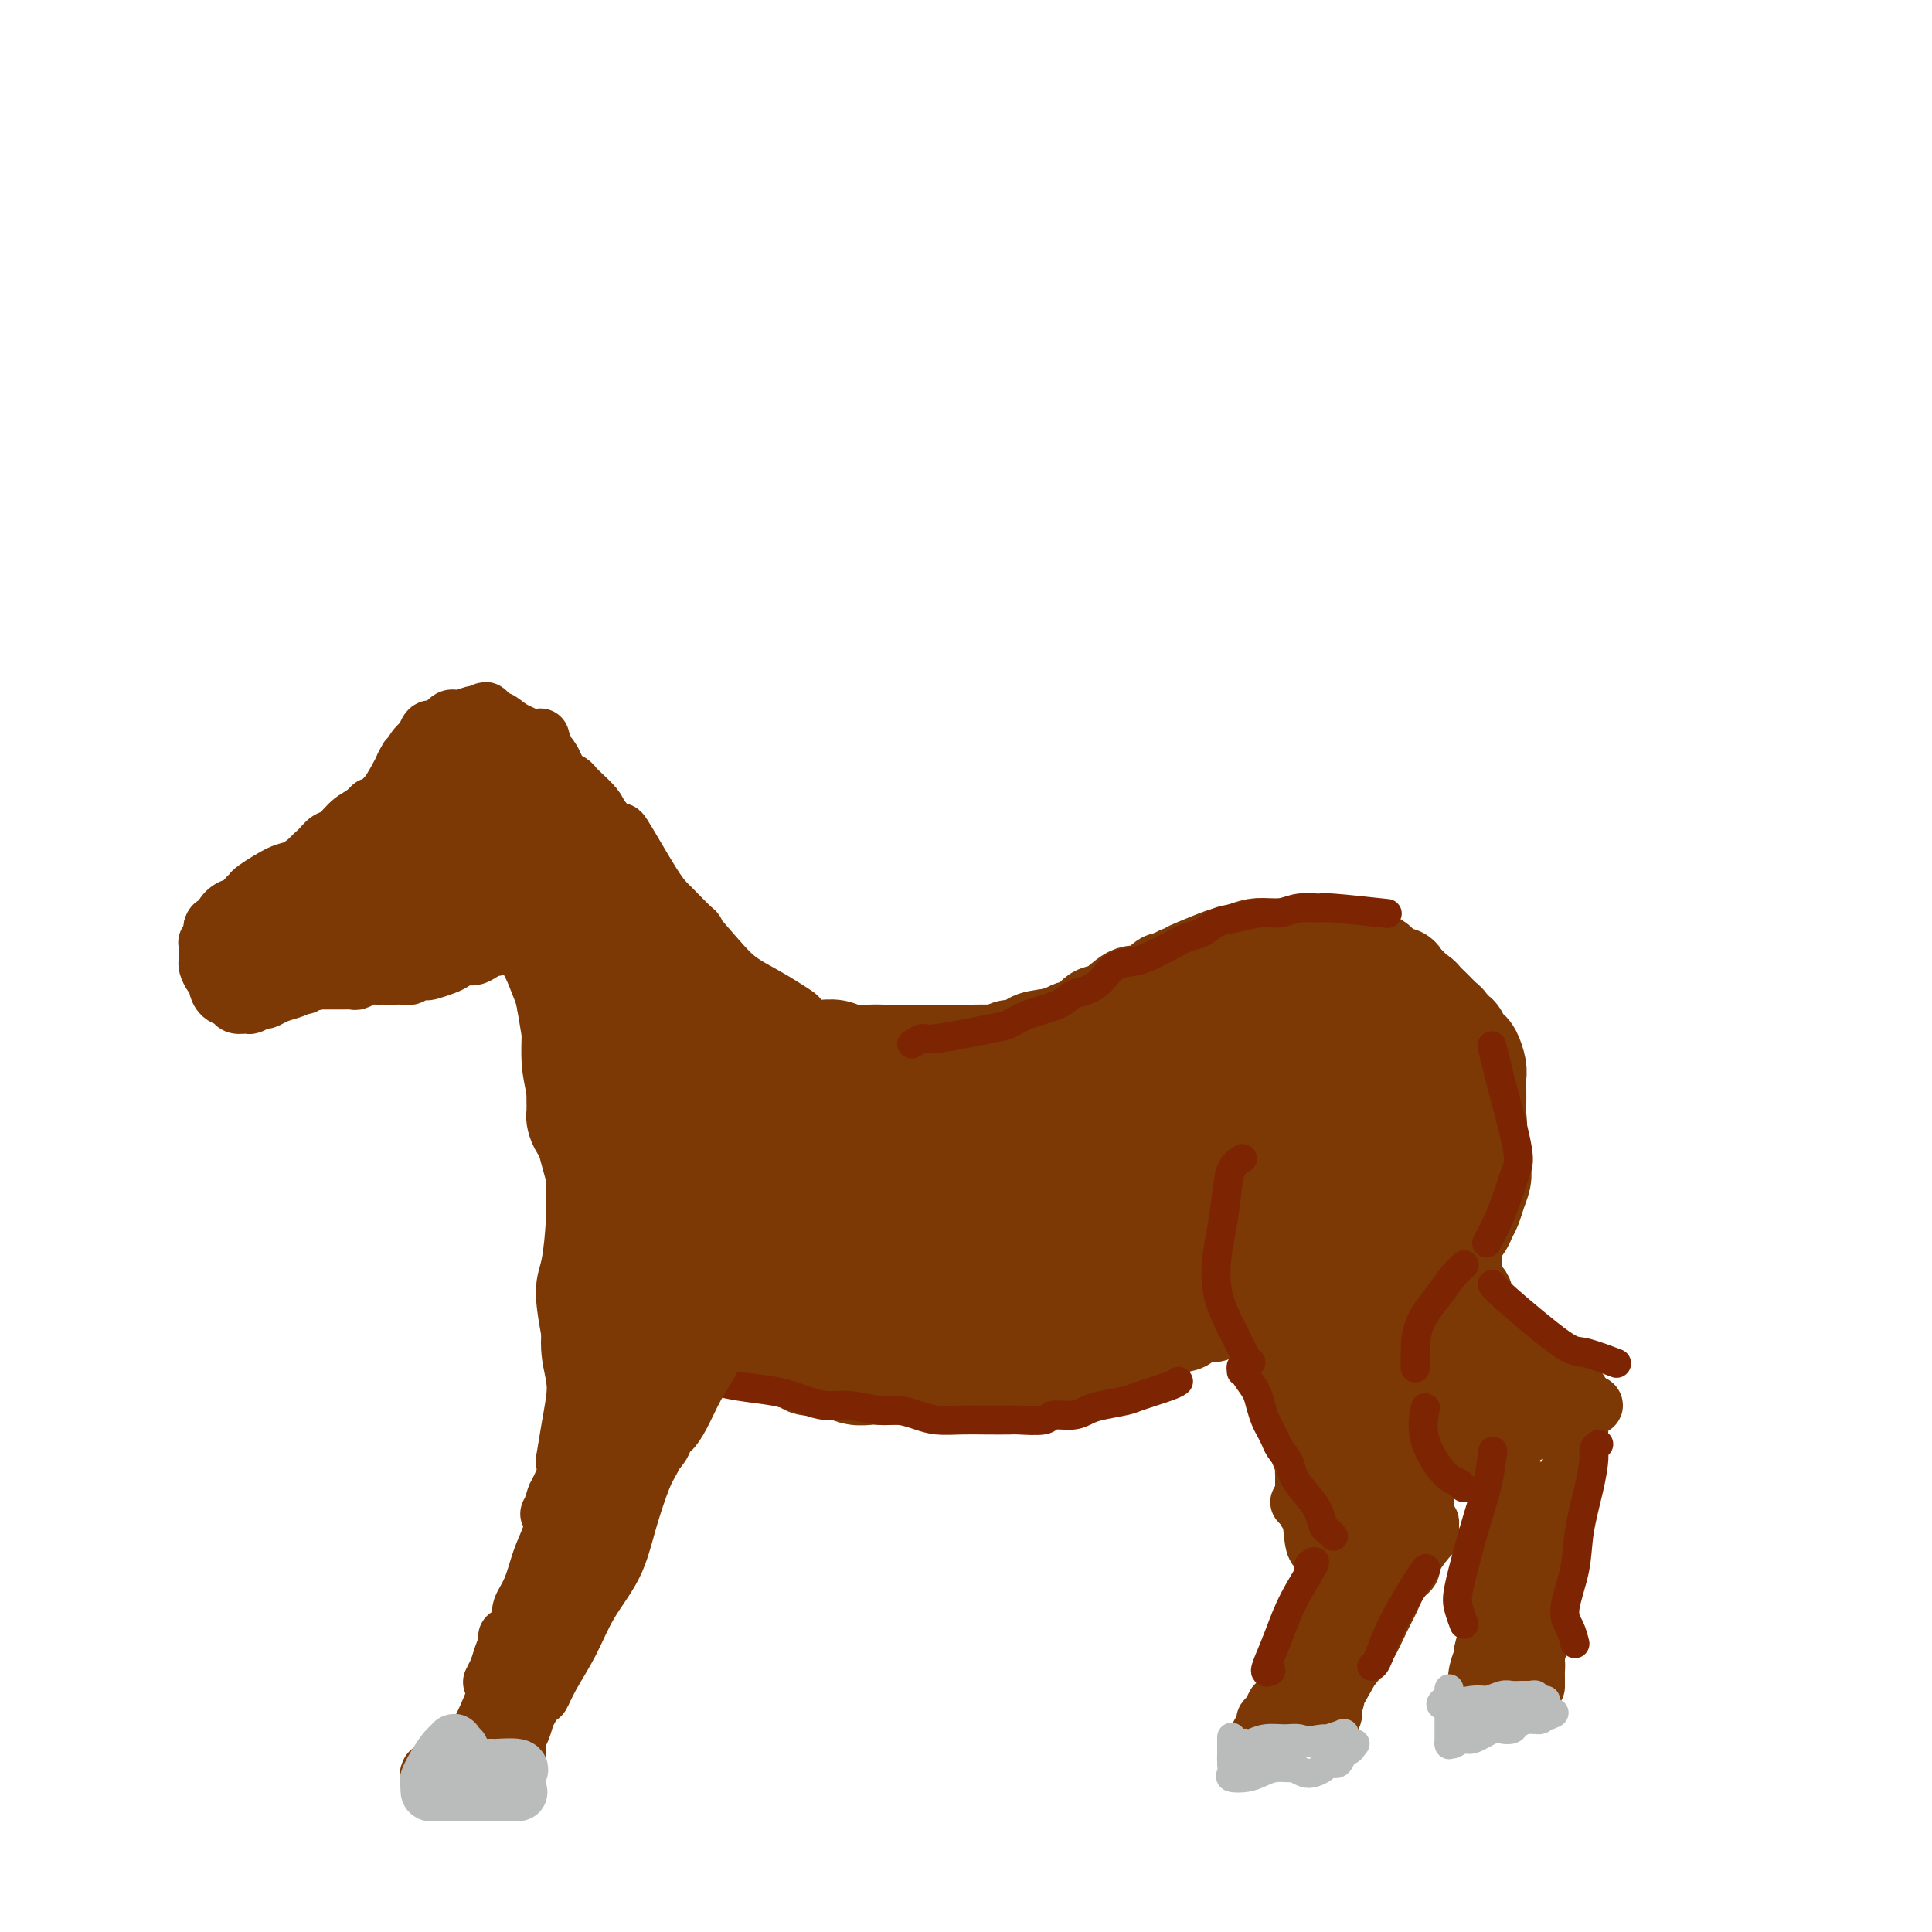 <svg viewBox='0 0 400 400' version='1.1' xmlns='http://www.w3.org/2000/svg' xmlns:xlink='http://www.w3.org/1999/xlink'><g fill='none' stroke='rgb(124,56,5)' stroke-width='20' stroke-linecap='round' stroke-linejoin='round'><path d='M130,258c-0.113,0.397 -0.226,0.794 0,0c0.226,-0.794 0.792,-2.779 1,-4c0.208,-1.221 0.059,-1.679 0,-2c-0.059,-0.321 -0.028,-0.507 0,-1c0.028,-0.493 0.052,-1.294 0,-1c-0.052,0.294 -0.180,1.682 0,3c0.180,1.318 0.668,2.566 1,4c0.332,1.434 0.509,3.053 1,4c0.491,0.947 1.297,1.223 2,2c0.703,0.777 1.304,2.056 2,3c0.696,0.944 1.488,1.554 2,2c0.512,0.446 0.746,0.727 1,1c0.254,0.273 0.528,0.538 0,0c-0.528,-0.538 -1.859,-1.879 -3,-3c-1.141,-1.121 -2.093,-2.022 -3,-3c-0.907,-0.978 -1.771,-2.034 -2,-3c-0.229,-0.966 0.176,-1.844 0,-3c-0.176,-1.156 -0.933,-2.590 -1,-4c-0.067,-1.410 0.556,-2.796 1,-4c0.444,-1.204 0.707,-2.226 1,-3c0.293,-0.774 0.615,-1.300 1,-2c0.385,-0.700 0.835,-1.573 1,-2c0.165,-0.427 0.047,-0.408 0,0c-0.047,0.408 -0.024,1.204 0,2'/><path d='M135,244c0.477,-2.051 0.168,0.823 0,3c-0.168,2.177 -0.195,3.658 0,5c0.195,1.342 0.611,2.545 2,5c1.389,2.455 3.750,6.160 5,8c1.250,1.840 1.388,1.813 2,2c0.612,0.187 1.698,0.587 2,1c0.302,0.413 -0.180,0.840 0,1c0.180,0.160 1.023,0.055 1,0c-0.023,-0.055 -0.913,-0.060 -2,-1c-1.087,-0.940 -2.371,-2.816 -4,-4c-1.629,-1.184 -3.604,-1.676 -5,-2c-1.396,-0.324 -2.215,-0.481 -3,-1c-0.785,-0.519 -1.538,-1.400 -2,-2c-0.462,-0.600 -0.634,-0.921 -1,-1c-0.366,-0.079 -0.925,0.082 -1,0c-0.075,-0.082 0.336,-0.408 1,1c0.664,1.408 1.583,4.548 2,6c0.417,1.452 0.333,1.215 1,2c0.667,0.785 2.085,2.593 3,4c0.915,1.407 1.327,2.412 2,3c0.673,0.588 1.606,0.760 2,1c0.394,0.240 0.250,0.549 0,0c-0.250,-0.549 -0.606,-1.955 -2,-4c-1.394,-2.045 -3.827,-4.727 -5,-6c-1.173,-1.273 -1.087,-1.136 -1,-1'/><path d='M132,264c-0.935,-1.568 -0.273,-0.489 0,0c0.273,0.489 0.157,0.387 0,0c-0.157,-0.387 -0.355,-1.058 1,0c1.355,1.058 4.264,3.846 6,5c1.736,1.154 2.299,0.675 3,1c0.701,0.325 1.539,1.454 2,2c0.461,0.546 0.546,0.510 1,1c0.454,0.490 1.279,1.507 2,2c0.721,0.493 1.339,0.461 2,1c0.661,0.539 1.366,1.647 2,2c0.634,0.353 1.196,-0.050 2,0c0.804,0.050 1.849,0.552 3,1c1.151,0.448 2.406,0.842 3,1c0.594,0.158 0.527,0.080 1,0c0.473,-0.080 1.488,-0.161 2,0c0.512,0.161 0.522,0.565 1,1c0.478,0.435 1.422,0.900 2,1c0.578,0.100 0.788,-0.165 1,0c0.212,0.165 0.426,0.761 1,1c0.574,0.239 1.507,0.120 2,0c0.493,-0.120 0.544,-0.242 1,0c0.456,0.242 1.316,0.850 2,1c0.684,0.150 1.194,-0.156 2,0c0.806,0.156 1.910,0.774 3,1c1.090,0.226 2.165,0.061 3,0c0.835,-0.061 1.430,-0.016 2,0c0.570,0.016 1.115,0.004 2,0c0.885,-0.004 2.110,-0.001 3,0c0.890,0.001 1.445,0.001 2,0'/><path d='M189,285c5.966,0.857 1.882,-0.502 1,-1c-0.882,-0.498 1.438,-0.137 3,0c1.562,0.137 2.367,0.050 3,0c0.633,-0.050 1.096,-0.062 2,0c0.904,0.062 2.249,0.199 3,0c0.751,-0.199 0.907,-0.733 2,-1c1.093,-0.267 3.121,-0.267 4,0c0.879,0.267 0.607,0.800 1,1c0.393,0.200 1.450,0.068 2,0c0.550,-0.068 0.593,-0.070 1,0c0.407,0.070 1.176,0.212 2,0c0.824,-0.212 1.701,-0.779 3,-1c1.299,-0.221 3.020,-0.097 4,0c0.980,0.097 1.220,0.167 2,0c0.780,-0.167 2.099,-0.569 3,-1c0.901,-0.431 1.382,-0.889 2,-1c0.618,-0.111 1.373,0.125 2,0c0.627,-0.125 1.127,-0.611 2,-1c0.873,-0.389 2.121,-0.681 3,-1c0.879,-0.319 1.391,-0.664 2,-1c0.609,-0.336 1.315,-0.664 2,-1c0.685,-0.336 1.348,-0.681 2,-1c0.652,-0.319 1.292,-0.611 2,-1c0.708,-0.389 1.485,-0.875 2,-1c0.515,-0.125 0.768,0.110 1,0c0.232,-0.110 0.443,-0.565 1,-1c0.557,-0.435 1.458,-0.848 2,-1c0.542,-0.152 0.723,-0.041 1,0c0.277,0.041 0.651,0.012 1,0c0.349,-0.012 0.675,-0.006 1,0'/><path d='M251,272c4.201,-1.713 1.703,-0.995 1,-1c-0.703,-0.005 0.389,-0.732 1,-1c0.611,-0.268 0.741,-0.076 1,0c0.259,0.076 0.647,0.034 1,0c0.353,-0.034 0.672,-0.062 1,0c0.328,0.062 0.665,0.214 1,0c0.335,-0.214 0.667,-0.793 1,-1c0.333,-0.207 0.665,-0.040 1,0c0.335,0.040 0.672,-0.046 1,0c0.328,0.046 0.646,0.222 1,0c0.354,-0.222 0.742,-0.844 1,-1c0.258,-0.156 0.385,0.154 1,0c0.615,-0.154 1.719,-0.773 2,-1c0.281,-0.227 -0.262,-0.061 0,0c0.262,0.061 1.329,0.016 2,0c0.671,-0.016 0.948,-0.004 1,0c0.052,0.004 -0.120,0.001 0,0c0.120,-0.001 0.532,-0.000 1,0c0.468,0.000 0.991,0.000 1,0c0.009,-0.000 -0.495,-0.000 -1,0'/><path d='M269,267c2.205,-0.774 -1.282,-0.208 -3,0c-1.718,0.208 -1.668,0.060 -2,0c-0.332,-0.060 -1.048,-0.030 -2,0c-0.952,0.030 -2.141,0.061 -3,0c-0.859,-0.061 -1.388,-0.212 -2,0c-0.612,0.212 -1.307,0.788 -2,1c-0.693,0.212 -1.385,0.060 -2,0c-0.615,-0.060 -1.153,-0.028 -2,0c-0.847,0.028 -2.001,0.053 -3,0c-0.999,-0.053 -1.841,-0.183 -3,0c-1.159,0.183 -2.634,0.679 -4,1c-1.366,0.321 -2.623,0.467 -4,1c-1.377,0.533 -2.875,1.452 -4,2c-1.125,0.548 -1.879,0.724 -3,1c-1.121,0.276 -2.610,0.652 -4,1c-1.390,0.348 -2.681,0.668 -4,1c-1.319,0.332 -2.666,0.678 -4,1c-1.334,0.322 -2.654,0.622 -4,1c-1.346,0.378 -2.716,0.833 -4,1c-1.284,0.167 -2.481,0.046 -4,0c-1.519,-0.046 -3.360,-0.016 -5,0c-1.640,0.016 -3.078,0.018 -5,0c-1.922,-0.018 -4.328,-0.057 -6,0c-1.672,0.057 -2.611,0.212 -4,0c-1.389,-0.212 -3.229,-0.789 -5,-1c-1.771,-0.211 -3.475,-0.057 -5,0c-1.525,0.057 -2.873,0.015 -4,0c-1.127,-0.015 -2.034,-0.004 -3,0c-0.966,0.004 -1.991,0.001 -3,0c-1.009,-0.001 -2.003,-0.000 -3,0c-0.997,0.000 -1.999,0.000 -3,0'/><path d='M160,277c-8.270,-0.329 -3.946,-0.652 -3,-1c0.946,-0.348 -1.485,-0.722 -3,-1c-1.515,-0.278 -2.115,-0.459 -3,-1c-0.885,-0.541 -2.057,-1.440 -3,-2c-0.943,-0.560 -1.657,-0.780 -2,-1c-0.343,-0.220 -0.314,-0.439 -1,-1c-0.686,-0.561 -2.085,-1.463 -3,-2c-0.915,-0.537 -1.344,-0.707 -2,-1c-0.656,-0.293 -1.538,-0.709 -2,-1c-0.462,-0.291 -0.505,-0.458 -1,-1c-0.495,-0.542 -1.442,-1.457 -2,-2c-0.558,-0.543 -0.728,-0.712 -1,-1c-0.272,-0.288 -0.646,-0.696 -1,-1c-0.354,-0.304 -0.687,-0.504 -1,-1c-0.313,-0.496 -0.606,-1.289 -1,-2c-0.394,-0.711 -0.891,-1.342 -1,-2c-0.109,-0.658 0.168,-1.345 0,-2c-0.168,-0.655 -0.781,-1.278 -1,-2c-0.219,-0.722 -0.045,-1.541 0,-2c0.045,-0.459 -0.041,-0.556 0,-1c0.041,-0.444 0.207,-1.235 0,-2c-0.207,-0.765 -0.788,-1.505 -1,-2c-0.212,-0.495 -0.057,-0.744 0,-1c0.057,-0.256 0.014,-0.518 0,-1c-0.014,-0.482 0.000,-1.185 0,-2c-0.000,-0.815 -0.015,-1.744 0,-2c0.015,-0.256 0.059,0.161 0,0c-0.059,-0.161 -0.222,-0.899 0,-2c0.222,-1.101 0.829,-2.566 1,-3c0.171,-0.434 -0.094,0.162 0,0c0.094,-0.162 0.547,-1.081 1,-2'/><path d='M130,232c0.728,-2.439 1.550,-2.537 2,-3c0.450,-0.463 0.530,-1.291 1,-2c0.470,-0.709 1.330,-1.301 2,-2c0.670,-0.699 1.152,-1.507 2,-2c0.848,-0.493 2.064,-0.672 3,-1c0.936,-0.328 1.593,-0.805 2,-1c0.407,-0.195 0.563,-0.108 1,0c0.437,0.108 1.157,0.235 2,0c0.843,-0.235 1.811,-0.833 3,-1c1.189,-0.167 2.598,0.099 4,0c1.402,-0.099 2.797,-0.561 4,-1c1.203,-0.439 2.213,-0.853 3,-1c0.787,-0.147 1.351,-0.025 2,0c0.649,0.025 1.384,-0.047 2,0c0.616,0.047 1.111,0.212 2,0c0.889,-0.212 2.170,-0.803 3,-1c0.830,-0.197 1.209,-0.000 2,0c0.791,0.000 1.994,-0.196 3,0c1.006,0.196 1.815,0.785 3,1c1.185,0.215 2.747,0.058 4,0c1.253,-0.058 2.196,-0.015 3,0c0.804,0.015 1.468,0.004 2,0c0.532,-0.004 0.931,-0.001 2,0c1.069,0.001 2.809,0.000 4,0c1.191,-0.000 1.833,0.001 3,0c1.167,-0.001 2.860,-0.003 4,0c1.140,0.003 1.728,0.011 3,0c1.272,-0.011 3.227,-0.041 4,0c0.773,0.041 0.364,0.155 1,0c0.636,-0.155 2.318,-0.577 4,-1'/><path d='M210,217c10.294,-0.405 5.029,0.084 4,0c-1.029,-0.084 2.180,-0.739 4,-1c1.820,-0.261 2.253,-0.126 3,0c0.747,0.126 1.808,0.245 3,0c1.192,-0.245 2.514,-0.853 3,-1c0.486,-0.147 0.135,0.167 1,0c0.865,-0.167 2.945,-0.816 4,-1c1.055,-0.184 1.085,0.095 2,0c0.915,-0.095 2.713,-0.565 4,-1c1.287,-0.435 2.061,-0.834 3,-1c0.939,-0.166 2.041,-0.097 3,0c0.959,0.097 1.775,0.222 3,0c1.225,-0.222 2.859,-0.792 4,-1c1.141,-0.208 1.791,-0.056 3,0c1.209,0.056 2.979,0.015 4,0c1.021,-0.015 1.294,-0.004 2,0c0.706,0.004 1.844,-0.000 3,0c1.156,0.000 2.329,0.004 3,0c0.671,-0.004 0.840,-0.016 1,0c0.160,0.016 0.311,0.060 1,0c0.689,-0.060 1.917,-0.223 3,0c1.083,0.223 2.022,0.833 3,1c0.978,0.167 1.995,-0.110 3,0c1.005,0.110 1.997,0.607 3,1c1.003,0.393 2.016,0.683 3,1c0.984,0.317 1.941,0.662 3,1c1.059,0.338 2.222,0.668 3,1c0.778,0.332 1.171,0.666 2,1c0.829,0.334 2.094,0.667 3,1c0.906,0.333 1.453,0.667 2,1'/><path d='M296,219c4.230,1.515 2.304,1.302 2,2c-0.304,0.698 1.014,2.307 2,3c0.986,0.693 1.640,0.468 2,1c0.360,0.532 0.426,1.819 1,3c0.574,1.181 1.656,2.256 2,3c0.344,0.744 -0.052,1.158 0,2c0.052,0.842 0.551,2.112 1,3c0.449,0.888 0.849,1.396 1,2c0.151,0.604 0.051,1.306 0,2c-0.051,0.694 -0.055,1.379 0,2c0.055,0.621 0.170,1.178 0,2c-0.170,0.822 -0.626,1.911 -1,3c-0.374,1.089 -0.667,2.180 -1,3c-0.333,0.820 -0.708,1.370 -1,2c-0.292,0.630 -0.502,1.339 -1,2c-0.498,0.661 -1.285,1.275 -2,2c-0.715,0.725 -1.360,1.560 -2,2c-0.640,0.440 -1.276,0.485 -2,1c-0.724,0.515 -1.537,1.500 -2,2c-0.463,0.500 -0.574,0.516 -1,1c-0.426,0.484 -1.165,1.435 -2,2c-0.835,0.565 -1.767,0.742 -2,1c-0.233,0.258 0.232,0.595 0,1c-0.232,0.405 -1.160,0.878 -2,1c-0.840,0.122 -1.590,-0.107 -2,0c-0.410,0.107 -0.480,0.551 -1,1c-0.520,0.449 -1.490,0.905 -2,1c-0.510,0.095 -0.559,-0.170 -1,0c-0.441,0.170 -1.272,0.777 -2,1c-0.728,0.223 -1.351,0.064 -2,0c-0.649,-0.064 -1.325,-0.032 -2,0'/><path d='M276,270c-2.344,0.619 -1.203,0.167 -1,0c0.203,-0.167 -0.530,-0.048 -1,0c-0.470,0.048 -0.676,0.026 -1,0c-0.324,-0.026 -0.767,-0.055 -1,0c-0.233,0.055 -0.256,0.196 0,0c0.256,-0.196 0.792,-0.727 1,-1c0.208,-0.273 0.090,-0.289 2,-1c1.910,-0.711 5.848,-2.118 8,-3c2.152,-0.882 2.517,-1.239 3,-2c0.483,-0.761 1.085,-1.926 2,-3c0.915,-1.074 2.142,-2.057 3,-3c0.858,-0.943 1.345,-1.845 2,-3c0.655,-1.155 1.478,-2.564 2,-4c0.522,-1.436 0.743,-2.900 1,-4c0.257,-1.100 0.549,-1.835 1,-3c0.451,-1.165 1.059,-2.759 1,-4c-0.059,-1.241 -0.787,-2.129 -1,-3c-0.213,-0.871 0.087,-1.724 0,-3c-0.087,-1.276 -0.562,-2.974 -1,-4c-0.438,-1.026 -0.839,-1.379 -1,-2c-0.161,-0.621 -0.084,-1.509 0,-2c0.084,-0.491 0.173,-0.583 0,-1c-0.173,-0.417 -0.610,-1.159 -1,-2c-0.390,-0.841 -0.733,-1.782 -1,-2c-0.267,-0.218 -0.456,0.288 -1,0c-0.544,-0.288 -1.441,-1.368 -2,-2c-0.559,-0.632 -0.779,-0.816 -1,-1'/><path d='M289,217c-0.971,-0.947 -0.897,-0.816 -1,-1c-0.103,-0.184 -0.383,-0.683 -1,-1c-0.617,-0.317 -1.570,-0.452 -2,-1c-0.430,-0.548 -0.338,-1.509 -1,-2c-0.662,-0.491 -2.078,-0.513 -3,-1c-0.922,-0.487 -1.351,-1.441 -2,-2c-0.649,-0.559 -1.520,-0.724 -2,-1c-0.480,-0.276 -0.569,-0.662 -1,-1c-0.431,-0.338 -1.203,-0.626 -2,-1c-0.797,-0.374 -1.620,-0.833 -2,-1c-0.380,-0.167 -0.317,-0.042 -1,0c-0.683,0.042 -2.111,0.000 -3,0c-0.889,-0.000 -1.239,0.041 -2,0c-0.761,-0.041 -1.932,-0.165 -3,0c-1.068,0.165 -2.033,0.621 -3,1c-0.967,0.379 -1.935,0.683 -3,1c-1.065,0.317 -2.229,0.647 -3,1c-0.771,0.353 -1.151,0.728 -2,1c-0.849,0.272 -2.166,0.440 -3,1c-0.834,0.560 -1.186,1.512 -2,2c-0.814,0.488 -2.091,0.511 -3,1c-0.909,0.489 -1.452,1.444 -2,2c-0.548,0.556 -1.102,0.712 -2,1c-0.898,0.288 -2.141,0.707 -3,1c-0.859,0.293 -1.333,0.458 -2,1c-0.667,0.542 -1.526,1.459 -2,2c-0.474,0.541 -0.564,0.706 -1,1c-0.436,0.294 -1.220,0.718 -2,1c-0.780,0.282 -1.556,0.422 -2,1c-0.444,0.578 -0.555,1.594 -1,2c-0.445,0.406 -1.222,0.203 -2,0'/><path d='M225,225c-6.506,3.548 -3.771,2.419 -3,2c0.771,-0.419 -0.422,-0.126 -1,0c-0.578,0.126 -0.541,0.087 -1,0c-0.459,-0.087 -1.414,-0.223 -2,0c-0.586,0.223 -0.801,0.803 -1,1c-0.199,0.197 -0.381,0.011 -1,0c-0.619,-0.011 -1.676,0.153 -2,0c-0.324,-0.153 0.084,-0.622 0,-1c-0.084,-0.378 -0.661,-0.663 -1,-1c-0.339,-0.337 -0.439,-0.724 0,-1c0.439,-0.276 1.416,-0.441 2,-1c0.584,-0.559 0.775,-1.511 1,-2c0.225,-0.489 0.484,-0.516 1,-1c0.516,-0.484 1.289,-1.424 2,-2c0.711,-0.576 1.360,-0.789 2,-1c0.640,-0.211 1.270,-0.420 2,-1c0.730,-0.580 1.558,-1.532 2,-2c0.442,-0.468 0.497,-0.453 1,-1c0.503,-0.547 1.452,-1.657 2,-2c0.548,-0.343 0.694,0.082 1,0c0.306,-0.082 0.771,-0.671 1,-1c0.229,-0.329 0.222,-0.399 1,-1c0.778,-0.601 2.340,-1.733 3,-2c0.660,-0.267 0.417,0.332 1,0c0.583,-0.332 1.991,-1.594 3,-2c1.009,-0.406 1.618,0.045 2,0c0.382,-0.045 0.538,-0.584 1,-1c0.462,-0.416 1.231,-0.708 2,-1'/><path d='M243,204c4.963,-3.185 2.370,-0.646 2,0c-0.370,0.646 1.483,-0.601 2,-1c0.517,-0.399 -0.301,0.050 0,0c0.301,-0.050 1.721,-0.598 3,-1c1.279,-0.402 2.415,-0.658 3,-1c0.585,-0.342 0.618,-0.771 1,-1c0.382,-0.229 1.114,-0.257 2,0c0.886,0.257 1.928,0.800 3,1c1.072,0.200 2.175,0.057 3,0c0.825,-0.057 1.372,-0.029 2,0c0.628,0.029 1.337,0.060 2,0c0.663,-0.060 1.280,-0.209 2,0c0.720,0.209 1.544,0.777 2,1c0.456,0.223 0.545,0.102 1,0c0.455,-0.102 1.276,-0.186 2,0c0.724,0.186 1.350,0.641 2,1c0.650,0.359 1.325,0.621 2,1c0.675,0.379 1.350,0.874 2,1c0.650,0.126 1.274,-0.117 2,0c0.726,0.117 1.556,0.595 2,1c0.444,0.405 0.504,0.739 1,1c0.496,0.261 1.428,0.451 2,1c0.572,0.549 0.783,1.456 1,2c0.217,0.544 0.440,0.723 1,1c0.560,0.277 1.459,0.651 2,1c0.541,0.349 0.725,0.675 1,1c0.275,0.325 0.640,0.651 1,1c0.360,0.349 0.715,0.722 1,1c0.285,0.278 0.500,0.459 1,1c0.500,0.541 1.286,1.440 2,2c0.714,0.560 1.357,0.780 2,1'/><path d='M298,219c4.051,3.037 1.678,2.130 1,2c-0.678,-0.130 0.340,0.516 1,1c0.660,0.484 0.961,0.806 1,1c0.039,0.194 -0.185,0.260 0,1c0.185,0.740 0.779,2.156 1,3c0.221,0.844 0.071,1.118 0,2c-0.071,0.882 -0.061,2.373 0,3c0.061,0.627 0.175,0.391 0,1c-0.175,0.609 -0.639,2.064 -1,3c-0.361,0.936 -0.619,1.355 -1,2c-0.381,0.645 -0.886,1.518 -1,2c-0.114,0.482 0.164,0.575 0,1c-0.164,0.425 -0.770,1.182 -1,2c-0.230,0.818 -0.083,1.698 0,2c0.083,0.302 0.103,0.025 0,0c-0.103,-0.025 -0.328,0.201 0,0c0.328,-0.201 1.208,-0.830 2,-2c0.792,-1.170 1.494,-2.882 2,-4c0.506,-1.118 0.816,-1.644 1,-2c0.184,-0.356 0.242,-0.543 0,-1c-0.242,-0.457 -0.783,-1.183 -1,-2c-0.217,-0.817 -0.109,-1.726 0,-3c0.109,-1.274 0.219,-2.912 0,-4c-0.219,-1.088 -0.766,-1.626 -1,-2c-0.234,-0.374 -0.156,-0.585 0,-1c0.156,-0.415 0.388,-1.035 0,-2c-0.388,-0.965 -1.397,-2.276 -2,-3c-0.603,-0.724 -0.802,-0.862 -1,-1'/><path d='M298,218c-0.746,-2.692 -0.111,-0.423 0,0c0.111,0.423 -0.302,-1.000 -1,-2c-0.698,-1.000 -1.681,-1.577 -2,-2c-0.319,-0.423 0.027,-0.691 0,-1c-0.027,-0.309 -0.425,-0.660 -1,-1c-0.575,-0.340 -1.327,-0.669 -2,-1c-0.673,-0.331 -1.268,-0.664 -2,-1c-0.732,-0.336 -1.600,-0.675 -2,-1c-0.400,-0.325 -0.333,-0.637 -2,-1c-1.667,-0.363 -5.069,-0.777 -7,-1c-1.931,-0.223 -2.391,-0.256 -3,0c-0.609,0.256 -1.365,0.800 -2,1c-0.635,0.200 -1.147,0.057 -2,0c-0.853,-0.057 -2.048,-0.029 -3,0c-0.952,0.029 -1.662,0.060 -2,0c-0.338,-0.060 -0.304,-0.212 -1,0c-0.696,0.212 -2.122,0.789 -3,1c-0.878,0.211 -1.209,0.057 -2,0c-0.791,-0.057 -2.043,-0.016 -3,0c-0.957,0.016 -1.619,0.007 -2,0c-0.381,-0.007 -0.481,-0.012 -1,0c-0.519,0.012 -1.456,0.041 -2,0c-0.544,-0.041 -0.693,-0.152 -1,0c-0.307,0.152 -0.771,0.565 -1,1c-0.229,0.435 -0.224,0.890 -1,1c-0.776,0.110 -2.332,-0.125 -3,0c-0.668,0.125 -0.449,0.611 -1,1c-0.551,0.389 -1.872,0.683 -3,1c-1.128,0.317 -2.064,0.659 -3,1'/><path d='M240,214c-2.212,0.708 -1.741,-0.021 -2,0c-0.259,0.021 -1.246,0.793 -2,1c-0.754,0.207 -1.273,-0.151 -2,0c-0.727,0.151 -1.661,0.810 -2,1c-0.339,0.190 -0.082,-0.090 -1,0c-0.918,0.090 -3.009,0.550 -4,1c-0.991,0.450 -0.881,0.891 -1,1c-0.119,0.109 -0.468,-0.114 -1,0c-0.532,0.114 -1.247,0.565 -2,1c-0.753,0.435 -1.545,0.853 -2,1c-0.455,0.147 -0.572,0.024 -1,0c-0.428,-0.024 -1.165,0.050 -2,0c-0.835,-0.050 -1.768,-0.225 -2,0c-0.232,0.225 0.237,0.849 0,1c-0.237,0.151 -1.179,-0.170 -2,0c-0.821,0.170 -1.520,0.830 -2,1c-0.480,0.170 -0.741,-0.151 -1,0c-0.259,0.151 -0.516,0.772 -1,1c-0.484,0.228 -1.195,0.062 -2,0c-0.805,-0.062 -1.703,-0.018 -2,0c-0.297,0.018 0.005,0.012 0,0c-0.005,-0.012 -0.319,-0.031 -1,0c-0.681,0.031 -1.729,0.111 -1,0c0.729,-0.111 3.235,-0.415 5,-1c1.765,-0.585 2.790,-1.453 4,-2c1.210,-0.547 2.605,-0.774 4,-1'/><path d='M217,219c2.303,-0.969 2.060,-1.390 3,-2c0.940,-0.610 3.063,-1.409 4,-2c0.937,-0.591 0.689,-0.976 1,-1c0.311,-0.024 1.182,0.311 2,0c0.818,-0.311 1.584,-1.268 2,-2c0.416,-0.732 0.480,-1.239 1,-2c0.520,-0.761 1.494,-1.776 2,-2c0.506,-0.224 0.544,0.343 1,0c0.456,-0.343 1.331,-1.596 2,-2c0.669,-0.404 1.131,0.042 1,0c-0.131,-0.042 -0.854,-0.572 -2,0c-1.146,0.572 -2.714,2.247 -4,3c-1.286,0.753 -2.291,0.583 -3,1c-0.709,0.417 -1.120,1.421 -2,2c-0.880,0.579 -2.227,0.733 -3,1c-0.773,0.267 -0.973,0.649 -2,1c-1.027,0.351 -2.881,0.673 -4,1c-1.119,0.327 -1.503,0.661 -2,1c-0.497,0.339 -1.108,0.683 -2,1c-0.892,0.317 -2.067,0.607 -3,1c-0.933,0.393 -1.625,0.890 -2,1c-0.375,0.110 -0.432,-0.167 -1,0c-0.568,0.167 -1.647,0.777 -3,1c-1.353,0.223 -2.980,0.060 -4,0c-1.020,-0.060 -1.434,-0.017 -2,0c-0.566,0.017 -1.283,0.009 -2,0'/><path d='M195,220c-2.730,0.469 -1.056,0.140 -1,0c0.056,-0.140 -1.506,-0.093 -1,0c0.506,0.093 3.080,0.231 5,0c1.920,-0.231 3.185,-0.832 4,-1c0.815,-0.168 1.178,0.096 2,0c0.822,-0.096 2.103,-0.550 3,-1c0.897,-0.450 1.410,-0.894 2,-1c0.590,-0.106 1.256,0.125 2,0c0.744,-0.125 1.564,-0.606 2,-1c0.436,-0.394 0.487,-0.701 2,-1c1.513,-0.299 4.489,-0.591 6,-1c1.511,-0.409 1.556,-0.937 2,-1c0.444,-0.063 1.288,0.338 2,0c0.712,-0.338 1.294,-1.414 2,-2c0.706,-0.586 1.537,-0.683 2,-1c0.463,-0.317 0.558,-0.855 1,-1c0.442,-0.145 1.232,0.102 2,0c0.768,-0.102 1.514,-0.552 2,-1c0.486,-0.448 0.711,-0.893 1,-1c0.289,-0.107 0.641,0.125 1,0c0.359,-0.125 0.726,-0.608 1,-1c0.274,-0.392 0.455,-0.693 1,-1c0.545,-0.307 1.454,-0.621 2,-1c0.546,-0.379 0.727,-0.823 1,-1c0.273,-0.177 0.636,-0.089 1,0'/><path d='M242,203c3.035,-1.788 2.124,-1.257 2,-1c-0.124,0.257 0.541,0.240 1,0c0.459,-0.240 0.714,-0.705 1,-1c0.286,-0.295 0.603,-0.422 2,-1c1.397,-0.578 3.872,-1.609 5,-2c1.128,-0.391 0.908,-0.143 1,0c0.092,0.143 0.496,0.182 1,0c0.504,-0.182 1.107,-0.585 2,-1c0.893,-0.415 2.074,-0.843 3,-1c0.926,-0.157 1.595,-0.042 2,0c0.405,0.042 0.546,0.011 1,0c0.454,-0.011 1.221,-0.003 2,0c0.779,0.003 1.570,0.001 2,0c0.430,-0.001 0.500,0.000 1,0c0.500,-0.000 1.432,-0.001 2,0c0.568,0.001 0.772,0.004 1,0c0.228,-0.004 0.479,-0.016 1,0c0.521,0.016 1.312,0.060 2,0c0.688,-0.060 1.273,-0.222 2,0c0.727,0.222 1.595,0.829 2,1c0.405,0.171 0.346,-0.095 1,0c0.654,0.095 2.019,0.550 3,1c0.981,0.450 1.576,0.895 2,1c0.424,0.105 0.678,-0.130 1,0c0.322,0.130 0.713,0.626 1,1c0.287,0.374 0.469,0.626 1,1c0.531,0.374 1.412,0.870 2,1c0.588,0.130 0.882,-0.106 1,0c0.118,0.106 0.059,0.553 0,1'/><path d='M290,203c2.880,1.471 2.080,1.650 2,2c-0.080,0.350 0.560,0.871 1,1c0.440,0.129 0.681,-0.134 1,0c0.319,0.134 0.715,0.664 1,1c0.285,0.336 0.457,0.476 1,1c0.543,0.524 1.455,1.431 2,2c0.545,0.569 0.723,0.800 1,1c0.277,0.200 0.652,0.369 1,1c0.348,0.631 0.671,1.726 1,2c0.329,0.274 0.666,-0.271 1,0c0.334,0.271 0.664,1.357 1,2c0.336,0.643 0.679,0.841 1,1c0.321,0.159 0.622,0.277 1,1c0.378,0.723 0.833,2.050 1,3c0.167,0.950 0.046,1.521 0,2c-0.046,0.479 -0.019,0.865 0,2c0.019,1.135 0.029,3.019 0,4c-0.029,0.981 -0.096,1.058 0,2c0.096,0.942 0.356,2.749 0,4c-0.356,1.251 -1.329,1.947 -2,3c-0.671,1.053 -1.040,2.463 -2,4c-0.960,1.537 -2.509,3.199 -4,5c-1.491,1.801 -2.922,3.739 -4,5c-1.078,1.261 -1.803,1.843 -3,3c-1.197,1.157 -2.868,2.887 -4,4c-1.132,1.113 -1.726,1.608 -3,2c-1.274,0.392 -3.228,0.680 -5,1c-1.772,0.320 -3.362,0.674 -5,1c-1.638,0.326 -3.326,0.626 -5,1c-1.674,0.374 -3.336,0.821 -5,1c-1.664,0.179 -3.332,0.089 -5,0'/><path d='M259,265c-4.969,0.894 -4.892,1.130 -6,1c-1.108,-0.130 -3.401,-0.624 -5,-1c-1.599,-0.376 -2.506,-0.633 -5,-1c-2.494,-0.367 -6.577,-0.844 -9,-1c-2.423,-0.156 -3.188,0.011 -5,0c-1.812,-0.011 -4.672,-0.198 -7,0c-2.328,0.198 -4.123,0.780 -6,1c-1.877,0.220 -3.835,0.077 -6,0c-2.165,-0.077 -4.536,-0.088 -7,0c-2.464,0.088 -5.019,0.276 -7,0c-1.981,-0.276 -3.387,-1.016 -5,-1c-1.613,0.016 -3.431,0.789 -6,1c-2.569,0.211 -5.888,-0.139 -8,0c-2.112,0.139 -3.016,0.766 -4,1c-0.984,0.234 -2.049,0.074 -3,0c-0.951,-0.074 -1.787,-0.061 -3,0c-1.213,0.061 -2.801,0.169 -4,0c-1.199,-0.169 -2.008,-0.617 -3,-1c-0.992,-0.383 -2.167,-0.701 -3,-1c-0.833,-0.299 -1.325,-0.578 -2,-1c-0.675,-0.422 -1.533,-0.988 -2,-1c-0.467,-0.012 -0.545,0.530 -1,0c-0.455,-0.530 -1.289,-2.131 -2,-3c-0.711,-0.869 -1.301,-1.005 -2,-2c-0.699,-0.995 -1.508,-2.851 -2,-4c-0.492,-1.149 -0.669,-1.593 -1,-3c-0.331,-1.407 -0.818,-3.778 -1,-5c-0.182,-1.222 -0.059,-1.297 0,-2c0.059,-0.703 0.054,-2.035 0,-3c-0.054,-0.965 -0.158,-1.561 0,-2c0.158,-0.439 0.579,-0.719 1,-1'/><path d='M145,236c-0.051,-3.490 1.321,-2.213 2,-2c0.679,0.213 0.666,-0.636 1,-1c0.334,-0.364 1.015,-0.244 2,0c0.985,0.244 2.275,0.610 3,1c0.725,0.390 0.884,0.804 1,3c0.116,2.196 0.188,6.173 0,9c-0.188,2.827 -0.635,4.503 -1,6c-0.365,1.497 -0.647,2.815 -1,4c-0.353,1.185 -0.777,2.237 -1,3c-0.223,0.763 -0.246,1.235 -1,1c-0.754,-0.235 -2.240,-1.179 -3,-3c-0.760,-1.821 -0.794,-4.520 0,-7c0.794,-2.480 2.414,-4.740 4,-7c1.586,-2.260 3.136,-4.518 5,-6c1.864,-1.482 4.041,-2.186 6,-3c1.959,-0.814 3.699,-1.738 5,-2c1.301,-0.262 2.164,0.138 3,1c0.836,0.862 1.645,2.185 2,4c0.355,1.815 0.257,4.122 0,6c-0.257,1.878 -0.674,3.328 -1,5c-0.326,1.672 -0.561,3.566 -1,5c-0.439,1.434 -1.082,2.407 -2,3c-0.918,0.593 -2.109,0.806 -3,1c-0.891,0.194 -1.480,0.367 -2,0c-0.520,-0.367 -0.970,-1.276 -1,-4c-0.030,-2.724 0.359,-7.263 1,-10c0.641,-2.737 1.533,-3.672 3,-5c1.467,-1.328 3.510,-3.050 5,-4c1.490,-0.950 2.426,-1.129 4,-1c1.574,0.129 3.787,0.564 6,1'/><path d='M181,234c2.108,0.698 2.377,2.442 3,4c0.623,1.558 1.601,2.929 2,5c0.399,2.071 0.218,4.841 0,7c-0.218,2.159 -0.474,3.707 -1,5c-0.526,1.293 -1.321,2.330 -2,3c-0.679,0.670 -1.242,0.972 -2,1c-0.758,0.028 -1.711,-0.219 -2,-2c-0.289,-1.781 0.088,-5.095 1,-8c0.912,-2.905 2.361,-5.401 4,-8c1.639,-2.599 3.468,-5.299 5,-7c1.532,-1.701 2.768,-2.401 4,-3c1.232,-0.599 2.461,-1.095 4,-1c1.539,0.095 3.390,0.781 5,2c1.610,1.219 2.979,2.970 4,4c1.021,1.030 1.693,1.340 2,3c0.307,1.660 0.250,4.670 0,7c-0.250,2.330 -0.694,3.979 -1,5c-0.306,1.021 -0.475,1.414 -1,2c-0.525,0.586 -1.407,1.364 -2,2c-0.593,0.636 -0.895,1.131 -1,0c-0.105,-1.131 -0.011,-3.886 0,-6c0.011,-2.114 -0.062,-3.586 1,-6c1.062,-2.414 3.258,-5.771 5,-8c1.742,-2.229 3.029,-3.331 4,-4c0.971,-0.669 1.626,-0.906 3,-1c1.374,-0.094 3.466,-0.044 5,1c1.534,1.044 2.511,3.081 3,5c0.489,1.919 0.492,3.721 0,6c-0.492,2.279 -1.479,5.037 -2,7c-0.521,1.963 -0.578,3.132 -1,4c-0.422,0.868 -1.211,1.434 -2,2'/><path d='M219,255c-0.972,2.214 -0.902,1.249 -1,1c-0.098,-0.249 -0.363,0.219 0,-1c0.363,-1.219 1.353,-4.124 3,-7c1.647,-2.876 3.949,-5.722 6,-8c2.051,-2.278 3.850,-3.988 6,-6c2.150,-2.012 4.651,-4.326 7,-6c2.349,-1.674 4.547,-2.706 6,-3c1.453,-0.294 2.163,0.152 3,1c0.837,0.848 1.801,2.100 2,4c0.199,1.900 -0.368,4.450 -1,7c-0.632,2.550 -1.328,5.100 -2,7c-0.672,1.900 -1.321,3.150 -2,4c-0.679,0.850 -1.390,1.301 -2,2c-0.610,0.699 -1.120,1.647 -2,2c-0.880,0.353 -2.131,0.111 -3,-1c-0.869,-1.111 -1.358,-3.090 -1,-5c0.358,-1.910 1.562,-3.752 3,-6c1.438,-2.248 3.109,-4.904 5,-7c1.891,-2.096 4.002,-3.634 6,-5c1.998,-1.366 3.882,-2.561 6,-3c2.118,-0.439 4.468,-0.121 6,0c1.532,0.121 2.244,0.044 3,1c0.756,0.956 1.557,2.943 2,5c0.443,2.057 0.529,4.183 0,7c-0.529,2.817 -1.675,6.325 -3,9c-1.325,2.675 -2.831,4.518 -4,6c-1.169,1.482 -2.001,2.604 -3,3c-0.999,0.396 -2.165,0.065 -3,0c-0.835,-0.065 -1.340,0.136 -2,-1c-0.660,-1.136 -1.474,-3.610 -1,-6c0.474,-2.390 2.237,-4.695 4,-7'/><path d='M257,242c1.676,-2.530 3.864,-5.354 6,-8c2.136,-2.646 4.218,-5.114 6,-7c1.782,-1.886 3.262,-3.189 5,-4c1.738,-0.811 3.734,-1.128 5,-1c1.266,0.128 1.801,0.701 2,2c0.199,1.299 0.060,3.322 0,5c-0.060,1.678 -0.043,3.009 -1,5c-0.957,1.991 -2.888,4.641 -4,6c-1.112,1.359 -1.407,1.425 -2,2c-0.593,0.575 -1.486,1.657 -2,2c-0.514,0.343 -0.651,-0.054 -1,0c-0.349,0.054 -0.910,0.561 -1,0c-0.090,-0.561 0.291,-2.188 1,-4c0.709,-1.812 1.747,-3.808 3,-5c1.253,-1.192 2.723,-1.580 4,-2c1.277,-0.420 2.363,-0.874 3,-1c0.637,-0.126 0.827,0.075 1,1c0.173,0.925 0.331,2.575 0,4c-0.331,1.425 -1.149,2.624 -2,4c-0.851,1.376 -1.734,2.929 -2,4c-0.266,1.071 0.086,1.660 0,2c-0.086,0.340 -0.611,0.431 0,0c0.611,-0.431 2.357,-1.385 3,-2c0.643,-0.615 0.184,-0.890 0,-1c-0.184,-0.110 -0.092,-0.055 0,0'/><path d='M262,239c0.475,-0.173 0.950,-0.345 1,0c0.050,0.345 -0.326,1.209 -1,2c-0.674,0.791 -1.645,1.510 -2,2c-0.355,0.490 -0.095,0.750 0,1c0.095,0.250 0.026,0.491 0,1c-0.026,0.509 -0.007,1.288 0,2c0.007,0.712 0.002,1.359 0,2c-0.002,0.641 -0.000,1.278 0,2c0.000,0.722 -0.001,1.531 0,2c0.001,0.469 0.004,0.598 0,1c-0.004,0.402 -0.015,1.076 0,2c0.015,0.924 0.055,2.097 0,3c-0.055,0.903 -0.207,1.536 0,2c0.207,0.464 0.773,0.758 1,1c0.227,0.242 0.116,0.431 0,1c-0.116,0.569 -0.237,1.519 0,2c0.237,0.481 0.833,0.494 1,1c0.167,0.506 -0.096,1.505 0,2c0.096,0.495 0.550,0.486 1,1c0.450,0.514 0.895,1.551 1,2c0.105,0.449 -0.130,0.311 0,1c0.130,0.689 0.626,2.206 1,3c0.374,0.794 0.626,0.867 1,1c0.374,0.133 0.869,0.328 1,1c0.131,0.672 -0.102,1.820 0,3c0.102,1.180 0.538,2.391 1,3c0.462,0.609 0.948,0.617 1,1c0.052,0.383 -0.332,1.142 0,2c0.332,0.858 1.381,1.817 2,3c0.619,1.183 0.810,2.592 1,4'/><path d='M272,293c1.924,4.705 1.233,2.469 1,2c-0.233,-0.469 -0.010,0.830 0,2c0.010,1.170 -0.193,2.210 0,3c0.193,0.790 0.784,1.330 1,2c0.216,0.670 0.058,1.471 0,2c-0.058,0.529 -0.016,0.786 0,1c0.016,0.214 0.004,0.386 0,1c-0.004,0.614 -0.002,1.670 0,2c0.002,0.330 0.003,-0.068 0,0c-0.003,0.068 -0.008,0.600 0,1c0.008,0.400 0.031,0.669 0,1c-0.031,0.331 -0.115,0.726 0,1c0.115,0.274 0.430,0.428 1,-1c0.570,-1.428 1.396,-4.437 2,-6c0.604,-1.563 0.988,-1.681 1,-2c0.012,-0.319 -0.348,-0.839 0,-2c0.348,-1.161 1.402,-2.963 2,-4c0.598,-1.037 0.739,-1.308 1,-2c0.261,-0.692 0.643,-1.804 1,-3c0.357,-1.196 0.688,-2.475 1,-3c0.312,-0.525 0.604,-0.298 1,-1c0.396,-0.702 0.894,-2.335 1,-3c0.106,-0.665 -0.182,-0.361 0,-1c0.182,-0.639 0.833,-2.221 1,-3c0.167,-0.779 -0.151,-0.755 0,-1c0.151,-0.245 0.771,-0.758 1,-1c0.229,-0.242 0.065,-0.212 0,0c-0.065,0.212 -0.033,0.606 0,1'/><path d='M287,279c1.541,-3.329 -1.107,4.349 -2,8c-0.893,3.651 -0.031,3.274 0,4c0.031,0.726 -0.769,2.556 -1,4c-0.231,1.444 0.108,2.501 0,3c-0.108,0.499 -0.663,0.440 -1,1c-0.337,0.560 -0.456,1.738 0,1c0.456,-0.738 1.488,-3.394 2,-5c0.512,-1.606 0.504,-2.162 1,-3c0.496,-0.838 1.496,-1.957 2,-3c0.504,-1.043 0.513,-2.011 1,-3c0.487,-0.989 1.453,-2.000 2,-3c0.547,-1.000 0.675,-1.991 1,-3c0.325,-1.009 0.846,-2.038 1,-3c0.154,-0.962 -0.060,-1.858 0,-3c0.060,-1.142 0.393,-2.530 1,-4c0.607,-1.470 1.487,-3.024 2,-4c0.513,-0.976 0.659,-1.376 1,-2c0.341,-0.624 0.879,-1.472 1,-2c0.121,-0.528 -0.174,-0.736 0,-1c0.174,-0.264 0.817,-0.585 1,-1c0.183,-0.415 -0.094,-0.926 0,-2c0.094,-1.074 0.560,-2.711 1,-4c0.440,-1.289 0.854,-2.229 1,-3c0.146,-0.771 0.025,-1.372 0,-2c-0.025,-0.628 0.046,-1.281 0,-2c-0.046,-0.719 -0.208,-1.502 0,-2c0.208,-0.498 0.787,-0.711 1,-1c0.213,-0.289 0.061,-0.654 0,-1c-0.061,-0.346 -0.030,-0.673 0,-1'/><path d='M302,242c2.779,-8.652 0.728,-2.281 0,0c-0.728,2.281 -0.132,0.471 0,1c0.132,0.529 -0.199,3.396 0,5c0.199,1.604 0.929,1.943 1,3c0.071,1.057 -0.517,2.832 -1,4c-0.483,1.168 -0.861,1.731 -1,2c-0.139,0.269 -0.040,0.246 0,1c0.040,0.754 0.021,2.286 0,3c-0.021,0.714 -0.044,0.610 0,1c0.044,0.390 0.157,1.274 0,2c-0.157,0.726 -0.582,1.296 -1,2c-0.418,0.704 -0.829,1.543 -1,2c-0.171,0.457 -0.101,0.532 0,1c0.101,0.468 0.233,1.329 0,2c-0.233,0.671 -0.832,1.152 -1,2c-0.168,0.848 0.095,2.062 0,3c-0.095,0.938 -0.547,1.599 -1,2c-0.453,0.401 -0.905,0.541 -1,1c-0.095,0.459 0.168,1.235 0,2c-0.168,0.765 -0.767,1.518 -1,2c-0.233,0.482 -0.100,0.691 0,1c0.100,0.309 0.168,0.717 0,1c-0.168,0.283 -0.570,0.442 -1,1c-0.430,0.558 -0.886,1.514 -1,2c-0.114,0.486 0.114,0.501 0,1c-0.114,0.499 -0.569,1.480 -1,2c-0.431,0.520 -0.837,0.577 -1,1c-0.163,0.423 -0.081,1.211 0,2'/><path d='M291,294c-1.789,4.759 -1.263,1.655 -1,1c0.263,-0.655 0.263,1.139 0,2c-0.263,0.861 -0.787,0.789 -1,1c-0.213,0.211 -0.114,0.704 0,1c0.114,0.296 0.242,0.393 0,1c-0.242,0.607 -0.854,1.722 -1,2c-0.146,0.278 0.173,-0.282 0,0c-0.173,0.282 -0.839,1.407 -1,2c-0.161,0.593 0.182,0.656 0,1c-0.182,0.344 -0.890,0.971 -1,1c-0.110,0.029 0.377,-0.538 0,0c-0.377,0.538 -1.618,2.183 -2,3c-0.382,0.817 0.094,0.807 0,1c-0.094,0.193 -0.757,0.588 -1,1c-0.243,0.412 -0.066,0.840 0,1c0.066,0.160 0.021,0.051 0,0c-0.021,-0.051 -0.017,-0.044 0,0c0.017,0.044 0.046,0.125 0,0c-0.046,-0.125 -0.166,-0.457 0,-1c0.166,-0.543 0.619,-1.298 1,-2c0.381,-0.702 0.691,-1.351 1,-2'/><path d='M285,307c0.521,-1.145 0.822,-1.507 1,-2c0.178,-0.493 0.233,-1.116 1,-3c0.767,-1.884 2.247,-5.029 3,-7c0.753,-1.971 0.781,-2.767 1,-4c0.219,-1.233 0.630,-2.903 1,-4c0.370,-1.097 0.699,-1.620 1,-3c0.301,-1.380 0.576,-3.617 1,-5c0.424,-1.383 0.999,-1.911 2,-5c1.001,-3.089 2.429,-8.740 3,-11c0.571,-2.260 0.286,-1.130 0,0'/></g>
<g fill='none' stroke='rgb(124,56,5)' stroke-width='12' stroke-linecap='round' stroke-linejoin='round'><path d='M296,285c-0.000,0.228 -0.000,0.456 0,1c0.000,0.544 0.000,1.406 0,2c-0.000,0.594 -0.000,0.922 0,2c0.000,1.078 0.001,2.908 0,4c-0.001,1.092 -0.004,1.448 0,2c0.004,0.552 0.015,1.299 0,2c-0.015,0.701 -0.057,1.354 0,2c0.057,0.646 0.211,1.285 0,2c-0.211,0.715 -0.789,1.505 -1,2c-0.211,0.495 -0.057,0.696 0,1c0.057,0.304 0.015,0.712 0,1c-0.015,0.288 -0.003,0.457 0,1c0.003,0.543 -0.003,1.459 0,2c0.003,0.541 0.015,0.709 0,1c-0.015,0.291 -0.058,0.707 0,1c0.058,0.293 0.216,0.462 0,1c-0.216,0.538 -0.807,1.446 -1,2c-0.193,0.554 0.011,0.755 0,1c-0.011,0.245 -0.238,0.535 0,1c0.238,0.465 0.940,1.104 1,1c0.060,-0.104 -0.522,-0.951 -1,-2c-0.478,-1.049 -0.851,-2.300 -1,-3c-0.149,-0.700 -0.075,-0.850 0,-1'/><path d='M293,311c-0.155,-0.781 -0.042,-0.735 0,-1c0.042,-0.265 0.014,-0.842 0,-1c-0.014,-0.158 -0.014,0.104 0,0c0.014,-0.104 0.041,-0.574 0,0c-0.041,0.574 -0.151,2.191 0,3c0.151,0.809 0.562,0.808 1,1c0.438,0.192 0.902,0.576 1,1c0.098,0.424 -0.171,0.889 0,1c0.171,0.111 0.781,-0.131 1,0c0.219,0.131 0.048,0.636 0,1c-0.048,0.364 0.027,0.587 0,1c-0.027,0.413 -0.157,1.015 0,1c0.157,-0.015 0.600,-0.647 0,0c-0.600,0.647 -2.243,2.572 -3,4c-0.757,1.428 -0.629,2.360 -1,3c-0.371,0.640 -1.243,0.988 -2,2c-0.757,1.012 -1.401,2.687 -2,4c-0.599,1.313 -1.155,2.263 -2,4c-0.845,1.737 -1.979,4.259 -3,6c-1.021,1.741 -1.929,2.699 -3,4c-1.071,1.301 -2.306,2.943 -3,4c-0.694,1.057 -0.847,1.528 -1,2'/><path d='M276,351c-3.114,5.445 -0.899,2.056 0,1c0.899,-1.056 0.482,0.220 0,1c-0.482,0.780 -1.030,1.065 0,-1c1.030,-2.065 3.639,-6.480 5,-9c1.361,-2.520 1.475,-3.144 2,-4c0.525,-0.856 1.460,-1.942 2,-3c0.540,-1.058 0.683,-2.086 1,-3c0.317,-0.914 0.808,-1.712 1,-2c0.192,-0.288 0.086,-0.066 0,0c-0.086,0.066 -0.152,-0.022 0,0c0.152,0.022 0.520,0.156 0,1c-0.520,0.844 -1.929,2.398 -3,4c-1.071,1.602 -1.804,3.252 -3,5c-1.196,1.748 -2.856,3.593 -4,5c-1.144,1.407 -1.771,2.377 -2,3c-0.229,0.623 -0.062,0.899 0,1c0.062,0.101 0.017,0.027 0,0c-0.017,-0.027 -0.005,-0.008 0,0c0.005,0.008 0.002,0.004 0,0'/><path d='M271,311c-1.049,-0.059 -2.098,-0.118 -2,0c0.098,0.118 1.343,0.414 2,2c0.657,1.586 0.726,4.461 1,6c0.274,1.539 0.754,1.741 1,2c0.246,0.259 0.259,0.574 0,0c-0.259,-0.574 -0.788,-2.037 -1,-3c-0.212,-0.963 -0.106,-1.426 0,-2c0.106,-0.574 0.213,-1.257 0,-2c-0.213,-0.743 -0.747,-1.544 -1,-2c-0.253,-0.456 -0.225,-0.568 0,0c0.225,0.568 0.648,1.814 1,3c0.352,1.186 0.633,2.310 1,4c0.367,1.690 0.820,3.946 1,5c0.180,1.054 0.088,0.906 0,1c-0.088,0.094 -0.173,0.428 0,1c0.173,0.572 0.603,1.380 1,0c0.397,-1.380 0.761,-4.948 1,-7c0.239,-2.052 0.354,-2.586 0,-1c-0.354,1.586 -1.177,5.293 -2,9'/><path d='M274,327c-0.671,2.097 -1.349,3.338 -2,5c-0.651,1.662 -1.274,3.743 -2,6c-0.726,2.257 -1.555,4.689 -2,6c-0.445,1.311 -0.505,1.502 0,1c0.505,-0.502 1.575,-1.697 2,-3c0.425,-1.303 0.205,-2.715 2,-6c1.795,-3.285 5.603,-8.445 8,-11c2.397,-2.555 3.381,-2.506 4,-3c0.619,-0.494 0.871,-1.531 1,-2c0.129,-0.469 0.135,-0.369 0,0c-0.135,0.369 -0.409,1.007 -1,2c-0.591,0.993 -1.497,2.339 -3,5c-1.503,2.661 -3.604,6.636 -5,9c-1.396,2.364 -2.088,3.117 -3,5c-0.912,1.883 -2.045,4.895 -3,7c-0.955,2.105 -1.734,3.304 -2,4c-0.266,0.696 -0.020,0.889 0,1c0.020,0.111 -0.185,0.140 0,0c0.185,-0.140 0.760,-0.449 1,-1c0.240,-0.551 0.143,-1.342 1,-3c0.857,-1.658 2.666,-4.182 4,-6c1.334,-1.818 2.194,-2.930 3,-4c0.806,-1.070 1.559,-2.096 2,-3c0.441,-0.904 0.571,-1.684 1,-2c0.429,-0.316 1.156,-0.167 1,0c-0.156,0.167 -1.196,0.353 -2,1c-0.804,0.647 -1.373,1.756 -2,3c-0.627,1.244 -1.314,2.622 -2,4'/><path d='M275,342c-1.289,1.704 -1.513,1.964 -2,3c-0.487,1.036 -1.239,2.849 -2,4c-0.761,1.151 -1.533,1.640 -2,2c-0.467,0.360 -0.631,0.591 -1,1c-0.369,0.409 -0.943,0.996 -1,1c-0.057,0.004 0.404,-0.576 1,-1c0.596,-0.424 1.328,-0.692 2,-2c0.672,-1.308 1.284,-3.655 2,-5c0.716,-1.345 1.538,-1.687 2,-2c0.462,-0.313 0.566,-0.597 0,0c-0.566,0.597 -1.801,2.076 -3,3c-1.199,0.924 -2.363,1.293 -3,2c-0.637,0.707 -0.746,1.751 -1,2c-0.254,0.249 -0.652,-0.297 -1,0c-0.348,0.297 -0.645,1.436 0,1c0.645,-0.436 2.234,-2.449 3,-4c0.766,-1.551 0.710,-2.640 1,-3c0.290,-0.360 0.927,0.011 1,0c0.073,-0.011 -0.417,-0.403 -1,0c-0.583,0.403 -1.258,1.603 -2,3c-0.742,1.397 -1.549,2.993 -2,4c-0.451,1.007 -0.544,1.425 -1,2c-0.456,0.575 -1.273,1.307 -1,1c0.273,-0.307 1.637,-1.654 3,-3'/><path d='M267,351c0.860,-1.378 1.509,-3.323 1,-3c-0.509,0.323 -2.175,2.912 -3,4c-0.825,1.088 -0.810,0.674 -1,1c-0.190,0.326 -0.587,1.393 -1,2c-0.413,0.607 -0.844,0.754 -1,1c-0.156,0.246 -0.037,0.593 0,1c0.037,0.407 -0.007,0.876 0,1c0.007,0.124 0.065,-0.096 0,0c-0.065,0.096 -0.253,0.508 0,0c0.253,-0.508 0.947,-1.936 1,-2c0.053,-0.064 -0.534,1.238 -1,2c-0.466,0.762 -0.812,0.986 -1,1c-0.188,0.014 -0.219,-0.181 0,0c0.219,0.181 0.688,0.739 1,1c0.312,0.261 0.469,0.224 1,0c0.531,-0.224 1.438,-0.635 2,-1c0.562,-0.365 0.781,-0.682 1,-1'/><path d='M266,358c0.751,0.121 0.629,0.425 1,0c0.371,-0.425 1.234,-1.577 2,-2c0.766,-0.423 1.435,-0.117 2,0c0.565,0.117 1.027,0.045 1,0c-0.027,-0.045 -0.543,-0.064 0,0c0.543,0.064 2.146,0.209 3,0c0.854,-0.209 0.958,-0.774 1,-1c0.042,-0.226 0.021,-0.113 0,0'/><path d='M305,274c-0.482,-0.112 -0.964,-0.224 -1,0c-0.036,0.224 0.375,0.785 1,2c0.625,1.215 1.463,3.085 2,4c0.537,0.915 0.775,0.876 1,1c0.225,0.124 0.439,0.412 1,1c0.561,0.588 1.468,1.475 2,2c0.532,0.525 0.690,0.688 1,1c0.310,0.312 0.773,0.773 1,1c0.227,0.227 0.220,0.220 0,0c-0.220,-0.220 -0.651,-0.651 -1,-1c-0.349,-0.349 -0.616,-0.614 -1,-1c-0.384,-0.386 -0.887,-0.892 -1,-1c-0.113,-0.108 0.162,0.180 0,0c-0.162,-0.180 -0.760,-0.830 -1,-1c-0.240,-0.170 -0.121,0.141 1,1c1.121,0.859 3.243,2.268 4,3c0.757,0.732 0.147,0.789 0,1c-0.147,0.211 0.169,0.577 1,1c0.831,0.423 2.178,0.902 3,1c0.822,0.098 1.121,-0.184 2,0c0.879,0.184 2.339,0.833 3,1c0.661,0.167 0.524,-0.147 1,0c0.476,0.147 1.565,0.756 2,1c0.435,0.244 0.218,0.122 0,0'/><path d='M326,291c2.793,1.393 1.274,0.374 1,0c-0.274,-0.374 0.695,-0.103 1,0c0.305,0.103 -0.056,0.038 0,0c0.056,-0.038 0.527,-0.048 1,0c0.473,0.048 0.947,0.154 1,0c0.053,-0.154 -0.314,-0.568 -1,0c-0.686,0.568 -1.690,2.118 -2,3c-0.310,0.882 0.076,1.096 0,2c-0.076,0.904 -0.613,2.499 -1,4c-0.387,1.501 -0.625,2.908 -1,4c-0.375,1.092 -0.888,1.869 -1,3c-0.112,1.131 0.177,2.616 0,4c-0.177,1.384 -0.821,2.666 -1,4c-0.179,1.334 0.106,2.718 0,4c-0.106,1.282 -0.603,2.460 -1,4c-0.397,1.540 -0.695,3.442 -1,5c-0.305,1.558 -0.617,2.771 -1,4c-0.383,1.229 -0.839,2.475 -1,3c-0.161,0.525 -0.029,0.330 0,1c0.029,0.670 -0.045,2.205 0,3c0.045,0.795 0.208,0.851 0,1c-0.208,0.149 -0.788,0.390 -1,1c-0.212,0.610 -0.057,1.587 0,2c0.057,0.413 0.016,0.261 0,0c-0.016,-0.261 -0.008,-0.630 0,-1'/><path d='M318,342c-1.807,7.259 -0.823,-0.093 0,-4c0.823,-3.907 1.487,-4.368 2,-5c0.513,-0.632 0.876,-1.434 1,-2c0.124,-0.566 0.009,-0.896 0,-1c-0.009,-0.104 0.089,0.018 0,0c-0.089,-0.018 -0.364,-0.175 -1,2c-0.636,2.175 -1.635,6.681 -2,9c-0.365,2.319 -0.098,2.450 0,3c0.098,0.550 0.026,1.521 0,2c-0.026,0.479 -0.007,0.468 0,1c0.007,0.532 0.002,1.607 0,2c-0.002,0.393 -0.001,0.105 0,0c0.001,-0.105 0.000,-0.028 0,0c-0.000,0.028 -0.000,0.008 0,0c0.000,-0.008 0.000,-0.004 0,0'/><path d='M314,349c0.324,-0.000 0.648,-0.000 0,0c-0.648,0.000 -2.268,0.000 -3,0c-0.732,-0.000 -0.577,-0.000 -1,0c-0.423,0.000 -1.423,0.001 -2,0c-0.577,-0.001 -0.731,-0.005 -1,0c-0.269,0.005 -0.654,0.019 0,0c0.654,-0.019 2.348,-0.072 3,0c0.652,0.072 0.262,0.270 0,0c-0.262,-0.270 -0.397,-1.009 -1,-1c-0.603,0.009 -1.674,0.765 -2,1c-0.326,0.235 0.094,-0.053 0,0c-0.094,0.053 -0.701,0.446 -1,0c-0.299,-0.446 -0.290,-1.733 0,-3c0.290,-1.267 0.861,-2.515 1,-3c0.139,-0.485 -0.155,-0.208 0,-1c0.155,-0.792 0.759,-2.655 1,-4c0.241,-1.345 0.121,-2.173 0,-3'/><path d='M308,335c0.547,-2.302 0.916,-2.556 1,-3c0.084,-0.444 -0.117,-1.077 0,-2c0.117,-0.923 0.554,-2.134 1,-3c0.446,-0.866 0.903,-1.387 1,-2c0.097,-0.613 -0.166,-1.319 0,-2c0.166,-0.681 0.761,-1.337 1,-2c0.239,-0.663 0.120,-1.334 0,-2c-0.120,-0.666 -0.242,-1.326 0,-2c0.242,-0.674 0.850,-1.360 1,-2c0.150,-0.640 -0.156,-1.232 0,-2c0.156,-0.768 0.774,-1.712 1,-2c0.226,-0.288 0.061,0.082 0,0c-0.061,-0.082 -0.016,-0.614 0,-1c0.016,-0.386 0.004,-0.624 0,-1c-0.004,-0.376 -0.000,-0.889 0,-1c0.000,-0.111 -0.003,0.180 0,0c0.003,-0.180 0.011,-0.832 0,-1c-0.011,-0.168 -0.041,0.148 0,0c0.041,-0.148 0.153,-0.761 0,-1c-0.153,-0.239 -0.570,-0.104 -1,0c-0.430,0.104 -0.874,0.179 -1,0c-0.126,-0.179 0.066,-0.610 0,-1c-0.066,-0.390 -0.388,-0.738 -1,-1c-0.612,-0.262 -1.512,-0.437 -2,-1c-0.488,-0.563 -0.565,-1.513 -1,-2c-0.435,-0.487 -1.230,-0.512 -2,-1c-0.770,-0.488 -1.515,-1.439 -2,-2c-0.485,-0.561 -0.710,-0.732 -1,-1c-0.290,-0.268 -0.645,-0.634 -1,-1'/><path d='M302,296c-2.025,-2.028 -1.089,-1.097 -1,-1c0.089,0.097 -0.670,-0.640 -1,-1c-0.330,-0.360 -0.232,-0.341 0,0c0.232,0.341 0.599,1.006 2,2c1.401,0.994 3.837,2.317 5,3c1.163,0.683 1.053,0.724 1,1c-0.053,0.276 -0.049,0.786 0,1c0.049,0.214 0.144,0.131 0,0c-0.144,-0.131 -0.525,-0.310 -1,-1c-0.475,-0.690 -1.043,-1.891 -2,-3c-0.957,-1.109 -2.304,-2.125 -3,-3c-0.696,-0.875 -0.740,-1.610 -1,-2c-0.260,-0.390 -0.735,-0.434 0,0c0.735,0.434 2.679,1.347 4,2c1.321,0.653 2.018,1.047 3,2c0.982,0.953 2.247,2.465 3,3c0.753,0.535 0.992,0.094 1,0c0.008,-0.094 -0.214,0.160 -1,-1c-0.786,-1.160 -2.135,-3.736 -3,-5c-0.865,-1.264 -1.247,-1.218 -1,-1c0.247,0.218 1.124,0.609 2,1'/><path d='M309,293c0.782,-0.311 3.735,1.910 5,3c1.265,1.090 0.840,1.049 1,1c0.160,-0.049 0.905,-0.104 1,0c0.095,0.104 -0.459,0.368 -1,0c-0.541,-0.368 -1.069,-1.368 -1,-2c0.069,-0.632 0.734,-0.895 1,-1c0.266,-0.105 0.133,-0.053 0,0'/><path d='M307,275c-0.189,-0.189 -0.378,-0.378 0,0c0.378,0.378 1.323,1.323 2,2c0.677,0.677 1.085,1.085 2,2c0.915,0.915 2.337,2.336 3,3c0.663,0.664 0.567,0.572 1,1c0.433,0.428 1.396,1.376 2,2c0.604,0.624 0.849,0.925 1,1c0.151,0.075 0.208,-0.077 0,0c-0.208,0.077 -0.680,0.382 -1,0c-0.320,-0.382 -0.488,-1.449 -1,-2c-0.512,-0.551 -1.370,-0.584 -2,-1c-0.630,-0.416 -1.034,-1.215 -2,-3c-0.966,-1.785 -2.494,-4.555 -3,-6c-0.506,-1.445 0.009,-1.566 0,-2c-0.009,-0.434 -0.544,-1.182 -1,-2c-0.456,-0.818 -0.834,-1.705 -1,-2c-0.166,-0.295 -0.119,0.004 0,0c0.119,-0.004 0.310,-0.310 0,-1c-0.310,-0.690 -1.122,-1.763 -1,-1c0.122,0.763 1.178,3.361 2,5c0.822,1.639 1.411,2.320 2,3'/><path d='M310,274c0.699,1.527 0.946,1.843 2,3c1.054,1.157 2.916,3.155 4,4c1.084,0.845 1.390,0.537 2,1c0.610,0.463 1.526,1.697 2,2c0.474,0.303 0.508,-0.326 1,0c0.492,0.326 1.442,1.608 2,2c0.558,0.392 0.724,-0.105 1,0c0.276,0.105 0.662,0.812 1,1c0.338,0.188 0.630,-0.142 1,0c0.370,0.142 0.820,0.755 1,1c0.180,0.245 0.090,0.123 0,0'/></g>
<g fill='none' stroke='rgb(186,187,187)' stroke-width='6' stroke-linecap='round' stroke-linejoin='round'><path d='M300,350c0.000,-0.322 0.000,-0.644 0,0c-0.000,0.644 -0.000,2.254 0,3c0.000,0.746 0.000,0.629 0,1c-0.000,0.371 -0.000,1.231 0,2c0.000,0.769 0.000,1.446 0,2c-0.000,0.554 -0.001,0.985 0,1c0.001,0.015 0.002,-0.387 0,0c-0.002,0.387 -0.008,1.564 0,2c0.008,0.436 0.030,0.133 0,0c-0.030,-0.133 -0.114,-0.096 0,0c0.114,0.096 0.425,0.250 1,0c0.575,-0.250 1.415,-0.903 2,-1c0.585,-0.097 0.915,0.364 2,0c1.085,-0.364 2.924,-1.551 4,-2c1.076,-0.449 1.387,-0.159 2,0c0.613,0.159 1.527,0.186 2,0c0.473,-0.186 0.504,-0.586 1,-1c0.496,-0.414 1.456,-0.842 2,-1c0.544,-0.158 0.671,-0.045 1,0c0.329,0.045 0.862,0.022 1,0c0.138,-0.022 -0.117,-0.044 0,0c0.117,0.044 0.605,0.156 1,0c0.395,-0.156 0.698,-0.578 1,-1'/><path d='M320,355c2.857,-0.774 1.500,-0.208 1,0c-0.500,0.208 -0.143,0.060 0,0c0.143,-0.060 0.071,-0.030 0,0'/><path d='M299,352c-0.610,0.544 -1.219,1.088 0,1c1.219,-0.088 4.267,-0.808 6,-1c1.733,-0.192 2.152,0.145 3,0c0.848,-0.145 2.126,-0.771 3,-1c0.874,-0.229 1.343,-0.061 2,0c0.657,0.061 1.501,0.015 2,0c0.499,-0.015 0.653,0.000 1,0c0.347,-0.000 0.888,-0.016 1,0c0.112,0.016 -0.203,0.063 0,0c0.203,-0.063 0.925,-0.237 1,0c0.075,0.237 -0.495,0.886 -1,1c-0.505,0.114 -0.943,-0.305 -2,0c-1.057,0.305 -2.732,1.335 -4,2c-1.268,0.665 -2.129,0.963 -3,1c-0.871,0.037 -1.751,-0.189 -2,0c-0.249,0.189 0.132,0.794 0,1c-0.132,0.206 -0.778,0.014 -1,0c-0.222,-0.014 -0.021,0.150 1,0c1.021,-0.150 2.863,-0.614 4,-1c1.137,-0.386 1.568,-0.693 2,-1'/><path d='M312,354c2.002,-0.537 3.507,-0.880 4,-1c0.493,-0.120 -0.027,-0.018 0,0c0.027,0.018 0.599,-0.048 1,0c0.401,0.048 0.629,0.209 1,0c0.371,-0.209 0.883,-0.788 1,-1c0.117,-0.212 -0.161,-0.057 0,0c0.161,0.057 0.760,0.016 1,0c0.240,-0.016 0.120,-0.008 0,0'/><path d='M255,360c-0.001,-0.293 -0.003,-0.587 0,0c0.003,0.587 0.010,2.053 0,3c-0.010,0.947 -0.036,1.375 0,2c0.036,0.625 0.133,1.446 0,2c-0.133,0.554 -0.498,0.842 0,1c0.498,0.158 1.859,0.185 3,0c1.141,-0.185 2.063,-0.582 3,-1c0.937,-0.418 1.889,-0.857 3,-1c1.111,-0.143 2.382,0.012 3,0c0.618,-0.012 0.585,-0.189 1,0c0.415,0.189 1.278,0.744 2,1c0.722,0.256 1.303,0.212 2,0c0.697,-0.212 1.510,-0.591 2,-1c0.490,-0.409 0.656,-0.847 1,-1c0.344,-0.153 0.865,-0.020 1,0c0.135,0.020 -0.118,-0.071 0,0c0.118,0.071 0.605,0.306 1,0c0.395,-0.306 0.697,-1.153 1,-2'/><path d='M278,363c3.304,-1.238 1.564,-1.834 1,-2c-0.564,-0.166 0.048,0.098 0,0c-0.048,-0.098 -0.757,-0.558 -1,-1c-0.243,-0.442 -0.022,-0.865 0,-1c0.022,-0.135 -0.156,0.019 0,0c0.156,-0.019 0.647,-0.211 0,0c-0.647,0.211 -2.433,0.826 -3,1c-0.567,0.174 0.085,-0.093 -1,0c-1.085,0.093 -3.907,0.546 -5,1c-1.093,0.454 -0.456,0.909 -1,1c-0.544,0.091 -2.269,-0.182 -3,0c-0.731,0.182 -0.468,0.819 -1,1c-0.532,0.181 -1.860,-0.094 -3,0c-1.140,0.094 -2.092,0.558 -3,1c-0.908,0.442 -1.771,0.861 -2,1c-0.229,0.139 0.175,-0.001 0,0c-0.175,0.001 -0.931,0.144 -1,0c-0.069,-0.144 0.549,-0.575 2,-1c1.451,-0.425 3.737,-0.845 5,-1c1.263,-0.155 1.504,-0.044 2,0c0.496,0.044 1.248,0.022 2,0'/><path d='M266,363c1.917,-0.311 1.208,-0.087 1,0c-0.208,0.087 0.084,0.038 0,0c-0.084,-0.038 -0.543,-0.067 -2,0c-1.457,0.067 -3.912,0.228 -5,0c-1.088,-0.228 -0.810,-0.846 -1,-1c-0.190,-0.154 -0.848,0.156 -1,0c-0.152,-0.156 0.202,-0.778 0,-1c-0.202,-0.222 -0.959,-0.045 -1,0c-0.041,0.045 0.635,-0.041 1,0c0.365,0.041 0.419,0.211 1,0c0.581,-0.211 1.689,-0.803 3,-1c1.311,-0.197 2.825,-0.000 4,0c1.175,0.000 2.011,-0.196 3,0c0.989,0.196 2.131,0.785 3,1c0.869,0.215 1.465,0.058 3,0c1.535,-0.058 4.010,-0.017 5,0c0.990,0.017 0.495,0.008 0,0'/></g>
<g fill='none' stroke='rgb(125,37,2)' stroke-width='6' stroke-linecap='round' stroke-linejoin='round'><path d='M293,283c0.003,0.199 0.006,0.398 0,0c-0.006,-0.398 -0.022,-1.392 0,-3c0.022,-1.608 0.083,-3.829 1,-6c0.917,-2.171 2.689,-4.293 4,-6c1.311,-1.707 2.161,-2.998 3,-4c0.839,-1.002 1.668,-1.715 2,-2c0.332,-0.285 0.166,-0.143 0,0'/><path d='M308,257c-0.172,0.320 -0.344,0.641 0,0c0.344,-0.641 1.205,-2.242 2,-4c0.795,-1.758 1.523,-3.672 2,-5c0.477,-1.328 0.703,-2.068 1,-3c0.297,-0.932 0.664,-2.054 1,-3c0.336,-0.946 0.640,-1.715 0,-5c-0.640,-3.285 -2.223,-9.087 -3,-12c-0.777,-2.913 -0.748,-2.938 -1,-4c-0.252,-1.062 -0.786,-3.161 -1,-4c-0.214,-0.839 -0.107,-0.420 0,0'/><path d='M295,292c0.099,-0.481 0.198,-0.962 0,0c-0.198,0.962 -0.694,3.368 0,6c0.694,2.632 2.578,5.489 4,7c1.422,1.511 2.383,1.676 3,2c0.617,0.324 0.891,0.807 1,1c0.109,0.193 0.055,0.097 0,0'/><path d='M257,240c0.202,-0.122 0.405,-0.244 0,0c-0.405,0.244 -1.416,0.853 -2,2c-0.584,1.147 -0.739,2.831 -1,5c-0.261,2.169 -0.628,4.823 -1,7c-0.372,2.177 -0.748,3.876 -1,6c-0.252,2.124 -0.379,4.674 0,7c0.379,2.326 1.265,4.427 2,6c0.735,1.573 1.321,2.617 2,4c0.679,1.383 1.452,3.103 2,4c0.548,0.897 0.871,0.971 1,1c0.129,0.029 0.065,0.015 0,0'/><path d='M257,284c-0.059,-0.577 -0.118,-1.154 0,-1c0.118,0.154 0.413,1.038 1,2c0.587,0.962 1.467,2.001 2,3c0.533,0.999 0.719,1.957 1,3c0.281,1.043 0.657,2.169 1,3c0.343,0.831 0.653,1.365 1,2c0.347,0.635 0.729,1.370 1,2c0.271,0.630 0.429,1.154 1,2c0.571,0.846 1.553,2.013 2,3c0.447,0.987 0.357,1.794 1,3c0.643,1.206 2.018,2.810 3,4c0.982,1.190 1.570,1.965 2,3c0.430,1.035 0.703,2.329 1,3c0.297,0.671 0.618,0.719 1,1c0.382,0.281 0.823,0.795 1,1c0.177,0.205 0.088,0.103 0,0'/><path d='M271,324c0.798,-0.614 1.596,-1.229 1,0c-0.596,1.229 -2.587,4.301 -4,7c-1.413,2.699 -2.249,5.024 -3,7c-0.751,1.976 -1.418,3.602 -2,5c-0.582,1.398 -1.080,2.569 -1,3c0.080,0.431 0.737,0.123 1,0c0.263,-0.123 0.131,-0.062 0,0'/><path d='M295,325c0.156,-0.226 0.312,-0.453 0,0c-0.312,0.453 -1.093,1.585 -2,3c-0.907,1.415 -1.942,3.111 -3,5c-1.058,1.889 -2.139,3.970 -3,6c-0.861,2.030 -1.501,4.008 -2,5c-0.499,0.992 -0.857,0.998 -1,1c-0.143,0.002 -0.072,0.001 0,0'/><path d='M309,266c-0.034,-0.079 -0.068,-0.157 0,0c0.068,0.157 0.236,0.550 3,3c2.764,2.450 8.122,6.956 11,9c2.878,2.044 3.275,1.627 5,2c1.725,0.373 4.779,1.535 6,2c1.221,0.465 0.611,0.232 0,0'/><path d='M331,299c-0.438,0.318 -0.875,0.637 -1,1c-0.125,0.363 0.063,0.772 0,2c-0.063,1.228 -0.378,3.276 -1,6c-0.622,2.724 -1.550,6.124 -2,9c-0.450,2.876 -0.422,5.226 -1,8c-0.578,2.774 -1.763,5.970 -2,8c-0.237,2.030 0.475,2.893 1,4c0.525,1.107 0.864,2.459 1,3c0.136,0.541 0.068,0.270 0,0'/><path d='M309,301c0.065,-0.508 0.129,-1.017 0,0c-0.129,1.017 -0.452,3.559 -1,6c-0.548,2.441 -1.320,4.781 -2,7c-0.680,2.219 -1.268,4.318 -2,7c-0.732,2.682 -1.609,5.946 -2,8c-0.391,2.054 -0.298,2.899 0,4c0.298,1.101 0.799,2.457 1,3c0.201,0.543 0.100,0.271 0,0'/><path d='M147,286c0.041,-0.089 0.082,-0.179 1,0c0.918,0.179 2.713,0.626 5,1c2.287,0.374 5.068,0.673 7,1c1.932,0.327 3.017,0.680 4,1c0.983,0.320 1.865,0.607 3,1c1.135,0.393 2.523,0.893 4,1c1.477,0.107 3.044,-0.178 5,0c1.956,0.178 4.301,0.818 6,1c1.699,0.182 2.753,-0.095 4,0c1.247,0.095 2.688,0.561 4,1c1.312,0.439 2.494,0.849 4,1c1.506,0.151 3.335,0.041 5,0c1.665,-0.041 3.164,-0.015 5,0c1.836,0.015 4.007,0.019 5,0c0.993,-0.019 0.808,-0.061 2,0c1.192,0.061 3.762,0.224 5,0c1.238,-0.224 1.144,-0.834 2,-1c0.856,-0.166 2.662,0.111 4,0c1.338,-0.111 2.207,-0.611 3,-1c0.793,-0.389 1.508,-0.668 3,-1c1.492,-0.332 3.759,-0.716 5,-1c1.241,-0.284 1.456,-0.468 3,-1c1.544,-0.532 4.416,-1.412 6,-2c1.584,-0.588 1.881,-0.882 2,-1c0.119,-0.118 0.059,-0.059 0,0'/><path d='M189,216c-0.218,0.128 -0.435,0.257 0,0c0.435,-0.257 1.524,-0.898 2,-1c0.476,-0.102 0.340,0.335 3,0c2.660,-0.335 8.115,-1.441 11,-2c2.885,-0.559 3.198,-0.569 4,-1c0.802,-0.431 2.091,-1.283 4,-2c1.909,-0.717 4.439,-1.299 6,-2c1.561,-0.701 2.154,-1.522 3,-2c0.846,-0.478 1.944,-0.614 3,-1c1.056,-0.386 2.070,-1.023 3,-2c0.930,-0.977 1.775,-2.293 3,-3c1.225,-0.707 2.831,-0.804 4,-1c1.169,-0.196 1.901,-0.490 3,-1c1.099,-0.510 2.564,-1.236 4,-2c1.436,-0.764 2.841,-1.568 4,-2c1.159,-0.432 2.070,-0.493 3,-1c0.930,-0.507 1.878,-1.460 3,-2c1.122,-0.540 2.417,-0.666 4,-1c1.583,-0.334 3.455,-0.875 5,-1c1.545,-0.125 2.763,0.166 4,0c1.237,-0.166 2.495,-0.790 4,-1c1.505,-0.210 3.259,-0.005 4,0c0.741,0.005 0.469,-0.191 3,0c2.531,0.191 7.866,0.769 10,1c2.134,0.231 1.067,0.116 0,0'/></g>
<g fill='none' stroke='rgb(124,56,5)' stroke-width='12' stroke-linecap='round' stroke-linejoin='round'><path d='M128,254c0.179,0.104 0.357,0.209 0,0c-0.357,-0.209 -1.250,-0.730 -2,-2c-0.750,-1.270 -1.356,-3.287 -2,-5c-0.644,-1.713 -1.325,-3.120 -2,-4c-0.675,-0.880 -1.344,-1.233 -2,-2c-0.656,-0.767 -1.300,-1.949 -2,-3c-0.700,-1.051 -1.455,-1.969 -2,-3c-0.545,-1.031 -0.878,-2.173 -1,-3c-0.122,-0.827 -0.032,-1.340 0,-2c0.032,-0.660 0.008,-1.469 0,-2c-0.008,-0.531 0.001,-0.786 0,-1c-0.001,-0.214 -0.010,-0.389 0,-1c0.010,-0.611 0.040,-1.659 0,-2c-0.040,-0.341 -0.150,0.024 0,0c0.150,-0.024 0.561,-0.438 1,0c0.439,0.438 0.908,1.729 1,3c0.092,1.271 -0.191,2.523 0,4c0.191,1.477 0.857,3.179 1,4c0.143,0.821 -0.238,0.759 0,1c0.238,0.241 1.094,0.783 1,1c-0.094,0.217 -1.139,0.110 -2,-3c-0.861,-3.110 -1.540,-9.222 -2,-13c-0.460,-3.778 -0.703,-5.222 -1,-7c-0.297,-1.778 -0.649,-3.889 -1,-6'/><path d='M113,208c-1.003,-5.091 -1.012,-4.319 -1,-5c0.012,-0.681 0.045,-2.816 0,-4c-0.045,-1.184 -0.168,-1.418 0,-2c0.168,-0.582 0.626,-1.514 1,-2c0.374,-0.486 0.664,-0.527 1,0c0.336,0.527 0.717,1.621 1,3c0.283,1.379 0.468,3.044 1,6c0.532,2.956 1.411,7.203 2,10c0.589,2.797 0.890,4.145 1,7c0.110,2.855 0.030,7.218 0,10c-0.030,2.782 -0.011,3.985 0,6c0.011,2.015 0.012,4.844 0,7c-0.012,2.156 -0.038,3.639 0,5c0.038,1.361 0.141,2.600 1,4c0.859,1.400 2.476,2.962 3,4c0.524,1.038 -0.044,1.551 0,2c0.044,0.449 0.700,0.835 1,1c0.300,0.165 0.242,0.110 0,0c-0.242,-0.110 -0.670,-0.276 -1,-1c-0.330,-0.724 -0.561,-2.008 -1,-4c-0.439,-1.992 -1.084,-4.692 -2,-8c-0.916,-3.308 -2.102,-7.223 -3,-11c-0.898,-3.777 -1.509,-7.415 -2,-10c-0.491,-2.585 -0.864,-4.115 -1,-6c-0.136,-1.885 -0.037,-4.123 0,-6c0.037,-1.877 0.010,-3.393 0,-5c-0.010,-1.607 -0.005,-3.303 0,-5'/><path d='M114,204c-0.094,-4.170 0.170,-3.594 0,-4c-0.170,-0.406 -0.776,-1.792 -1,-3c-0.224,-1.208 -0.066,-2.237 0,-3c0.066,-0.763 0.041,-1.261 0,-2c-0.041,-0.739 -0.098,-1.721 0,-2c0.098,-0.279 0.350,0.144 0,0c-0.350,-0.144 -1.302,-0.856 0,0c1.302,0.856 4.859,3.279 7,6c2.141,2.721 2.865,5.738 4,8c1.135,2.262 2.681,3.767 4,5c1.319,1.233 2.411,2.193 3,3c0.589,0.807 0.676,1.462 1,2c0.324,0.538 0.885,0.961 1,1c0.115,0.039 -0.216,-0.305 0,0c0.216,0.305 0.981,1.260 0,0c-0.981,-1.260 -3.707,-4.733 -5,-7c-1.293,-2.267 -1.154,-3.328 -2,-5c-0.846,-1.672 -2.676,-3.956 -4,-6c-1.324,-2.044 -2.140,-3.849 -3,-5c-0.860,-1.151 -1.764,-1.648 -2,-2c-0.236,-0.352 0.194,-0.558 2,1c1.806,1.558 4.986,4.881 7,7c2.014,2.119 2.861,3.034 4,4c1.139,0.966 2.569,1.983 4,3'/><path d='M134,205c3.780,3.113 4.730,3.397 6,4c1.270,0.603 2.861,1.525 4,2c1.139,0.475 1.828,0.505 3,1c1.172,0.495 2.827,1.457 4,2c1.173,0.543 1.863,0.667 3,1c1.137,0.333 2.722,0.875 4,1c1.278,0.125 2.250,-0.166 3,0c0.750,0.166 1.276,0.789 2,1c0.724,0.211 1.644,0.009 2,0c0.356,-0.009 0.147,0.174 0,0c-0.147,-0.174 -0.232,-0.706 0,-1c0.232,-0.294 0.782,-0.352 0,-1c-0.782,-0.648 -2.897,-1.888 -5,-3c-2.103,-1.112 -4.194,-2.098 -6,-3c-1.806,-0.902 -3.327,-1.721 -5,-3c-1.673,-1.279 -3.498,-3.020 -5,-4c-1.502,-0.980 -2.680,-1.201 -4,-2c-1.320,-0.799 -2.783,-2.176 -4,-3c-1.217,-0.824 -2.187,-1.097 -3,-2c-0.813,-0.903 -1.467,-2.438 -2,-3c-0.533,-0.562 -0.943,-0.151 -1,0c-0.057,0.151 0.241,0.041 1,0c0.759,-0.041 1.979,-0.015 4,1c2.021,1.015 4.843,3.018 7,4c2.157,0.982 3.650,0.944 5,2c1.350,1.056 2.556,3.207 5,5c2.444,1.793 6.127,3.226 8,4c1.873,0.774 1.937,0.887 2,1'/><path d='M162,209c5.258,2.776 2.904,1.215 1,0c-1.904,-1.215 -3.356,-2.084 -5,-3c-1.644,-0.916 -3.480,-1.880 -5,-3c-1.520,-1.120 -2.726,-2.398 -5,-5c-2.274,-2.602 -5.617,-6.530 -8,-9c-2.383,-2.470 -3.807,-3.484 -5,-5c-1.193,-1.516 -2.157,-3.535 -3,-5c-0.843,-1.465 -1.567,-2.375 -2,-3c-0.433,-0.625 -0.575,-0.966 -1,-2c-0.425,-1.034 -1.133,-2.762 0,-1c1.133,1.762 4.108,7.012 6,10c1.892,2.988 2.703,3.712 4,5c1.297,1.288 3.082,3.139 4,4c0.918,0.861 0.971,0.730 1,1c0.029,0.270 0.036,0.940 0,1c-0.036,0.060 -0.113,-0.491 -1,-1c-0.887,-0.509 -2.583,-0.976 -4,-2c-1.417,-1.024 -2.554,-2.604 -4,-4c-1.446,-1.396 -3.200,-2.609 -5,-4c-1.800,-1.391 -3.648,-2.960 -5,-4c-1.352,-1.040 -2.210,-1.549 -3,-2c-0.790,-0.451 -1.511,-0.843 -2,-1c-0.489,-0.157 -0.744,-0.078 -1,0'/><path d='M119,176c-3.674,-2.427 -0.860,-0.493 0,0c0.860,0.493 -0.236,-0.454 0,1c0.236,1.454 1.803,5.310 3,8c1.197,2.690 2.023,4.215 3,6c0.977,1.785 2.105,3.829 3,7c0.895,3.171 1.557,7.469 2,10c0.443,2.531 0.666,3.294 1,5c0.334,1.706 0.778,4.355 1,6c0.222,1.645 0.222,2.285 0,3c-0.222,0.715 -0.664,1.505 -1,2c-0.336,0.495 -0.564,0.695 -1,1c-0.436,0.305 -1.078,0.714 -2,0c-0.922,-0.714 -2.124,-2.552 -3,-4c-0.876,-1.448 -1.428,-2.506 -2,-4c-0.572,-1.494 -1.166,-3.424 -2,-6c-0.834,-2.576 -1.910,-5.797 -3,-8c-1.090,-2.203 -2.195,-3.389 -3,-5c-0.805,-1.611 -1.310,-3.647 -2,-5c-0.690,-1.353 -1.564,-2.022 -2,-3c-0.436,-0.978 -0.436,-2.264 -1,-3c-0.564,-0.736 -1.694,-0.921 -2,-1c-0.306,-0.079 0.212,-0.051 0,0c-0.212,0.051 -1.154,0.126 0,3c1.154,2.874 4.404,8.549 6,12c1.596,3.451 1.538,4.679 2,6c0.462,1.321 1.443,2.736 2,4c0.557,1.264 0.688,2.379 1,3c0.312,0.621 0.803,0.749 1,1c0.197,0.251 0.098,0.626 0,1'/><path d='M120,216c1.106,3.508 -2.128,-1.224 -4,-4c-1.872,-2.776 -2.382,-3.598 -3,-5c-0.618,-1.402 -1.342,-3.384 -2,-5c-0.658,-1.616 -1.248,-2.866 -2,-4c-0.752,-1.134 -1.667,-2.153 -2,-3c-0.333,-0.847 -0.086,-1.522 0,-2c0.086,-0.478 0.009,-0.758 0,-1c-0.009,-0.242 0.050,-0.447 0,-1c-0.050,-0.553 -0.210,-1.453 0,-2c0.210,-0.547 0.789,-0.739 1,-1c0.211,-0.261 0.052,-0.591 0,-1c-0.052,-0.409 0.002,-0.896 0,-1c-0.002,-0.104 -0.062,0.177 0,0c0.062,-0.177 0.244,-0.812 0,-1c-0.244,-0.188 -0.916,0.070 -1,0c-0.084,-0.070 0.420,-0.467 0,0c-0.420,0.467 -1.764,1.799 -3,3c-1.236,1.201 -2.366,2.272 -3,3c-0.634,0.728 -0.774,1.113 -2,2c-1.226,0.887 -3.538,2.276 -5,3c-1.462,0.724 -2.075,0.783 -3,1c-0.925,0.217 -2.162,0.591 -3,1c-0.838,0.409 -1.277,0.853 -2,1c-0.723,0.147 -1.730,-0.002 -3,0c-1.270,0.002 -2.803,0.154 -4,0c-1.197,-0.154 -2.056,-0.616 -3,-1c-0.944,-0.384 -1.972,-0.692 -3,-1'/><path d='M73,197c-2.569,-0.389 -1.492,-0.863 -1,-2c0.492,-1.137 0.399,-2.938 1,-5c0.601,-2.062 1.896,-4.386 3,-6c1.104,-1.614 2.017,-2.520 3,-4c0.983,-1.480 2.037,-3.536 3,-5c0.963,-1.464 1.836,-2.336 3,-3c1.164,-0.664 2.618,-1.120 4,-2c1.382,-0.880 2.692,-2.183 4,-3c1.308,-0.817 2.614,-1.148 4,-1c1.386,0.148 2.852,0.775 4,1c1.148,0.225 1.976,0.048 3,1c1.024,0.952 2.242,3.033 3,4c0.758,0.967 1.054,0.819 1,3c-0.054,2.181 -0.458,6.690 -1,9c-0.542,2.310 -1.223,2.421 -2,3c-0.777,0.579 -1.651,1.625 -3,2c-1.349,0.375 -3.175,0.079 -5,0c-1.825,-0.079 -3.650,0.059 -5,0c-1.350,-0.059 -2.226,-0.316 -3,-1c-0.774,-0.684 -1.445,-1.796 -2,-3c-0.555,-1.204 -0.995,-2.499 -1,-4c-0.005,-1.501 0.425,-3.206 1,-5c0.575,-1.794 1.295,-3.677 2,-5c0.705,-1.323 1.394,-2.085 3,-3c1.606,-0.915 4.127,-1.982 6,-2c1.873,-0.018 3.096,1.012 4,2c0.904,0.988 1.490,1.935 2,3c0.510,1.065 0.945,2.248 1,4c0.055,1.752 -0.270,4.072 -1,6c-0.730,1.928 -1.865,3.464 -3,5'/><path d='M101,186c-1.150,2.055 -2.025,1.693 -4,2c-1.975,0.307 -5.051,1.282 -7,2c-1.949,0.718 -2.769,1.180 -4,1c-1.231,-0.180 -2.871,-1.001 -4,-2c-1.129,-0.999 -1.747,-2.177 -2,-4c-0.253,-1.823 -0.141,-4.293 0,-6c0.141,-1.707 0.310,-2.653 1,-4c0.690,-1.347 1.900,-3.095 3,-4c1.100,-0.905 2.090,-0.968 3,-1c0.910,-0.032 1.742,-0.034 3,0c1.258,0.034 2.944,0.105 4,1c1.056,0.895 1.482,2.613 2,4c0.518,1.387 1.127,2.444 1,4c-0.127,1.556 -0.989,3.612 -2,5c-1.011,1.388 -2.172,2.109 -3,3c-0.828,0.891 -1.323,1.951 -3,3c-1.677,1.049 -4.536,2.087 -7,2c-2.464,-0.087 -4.533,-1.297 -6,-2c-1.467,-0.703 -2.333,-0.897 -3,-2c-0.667,-1.103 -1.136,-3.115 -1,-5c0.136,-1.885 0.878,-3.642 2,-6c1.122,-2.358 2.623,-5.317 4,-7c1.377,-1.683 2.631,-2.089 4,-3c1.369,-0.911 2.853,-2.327 4,-3c1.147,-0.673 1.957,-0.603 3,0c1.043,0.603 2.318,1.739 4,3c1.682,1.261 3.770,2.647 5,4c1.230,1.353 1.600,2.672 2,4c0.400,1.328 0.828,2.665 1,4c0.172,1.335 0.086,2.667 0,4'/><path d='M101,183c-0.123,2.594 -1.930,3.078 -4,4c-2.070,0.922 -4.403,2.283 -6,3c-1.597,0.717 -2.457,0.790 -4,1c-1.543,0.210 -3.770,0.556 -6,0c-2.230,-0.556 -4.464,-2.014 -6,-3c-1.536,-0.986 -2.376,-1.499 -3,-3c-0.624,-1.501 -1.033,-3.989 -1,-6c0.033,-2.011 0.506,-3.547 1,-5c0.494,-1.453 1.008,-2.825 2,-4c0.992,-1.175 2.460,-2.154 4,-3c1.540,-0.846 3.151,-1.560 5,-2c1.849,-0.440 3.936,-0.604 6,0c2.064,0.604 4.104,1.978 6,3c1.896,1.022 3.649,1.692 5,3c1.351,1.308 2.299,3.254 3,5c0.701,1.746 1.155,3.292 1,5c-0.155,1.708 -0.918,3.579 -2,5c-1.082,1.421 -2.484,2.392 -4,3c-1.516,0.608 -3.148,0.854 -5,1c-1.852,0.146 -3.926,0.193 -6,0c-2.074,-0.193 -4.148,-0.626 -6,-1c-1.852,-0.374 -3.481,-0.688 -5,-1c-1.519,-0.312 -2.929,-0.623 -3,-2c-0.071,-1.377 1.197,-3.822 3,-6c1.803,-2.178 4.142,-4.090 6,-6c1.858,-1.910 3.234,-3.817 5,-5c1.766,-1.183 3.921,-1.643 6,-2c2.079,-0.357 4.083,-0.611 6,0c1.917,0.611 3.747,2.088 5,3c1.253,0.912 1.929,1.261 3,2c1.071,0.739 2.535,1.870 4,3'/><path d='M111,175c2.771,1.885 3.698,2.596 5,3c1.302,0.404 2.980,0.500 4,1c1.020,0.500 1.383,1.402 2,2c0.617,0.598 1.489,0.891 2,1c0.511,0.109 0.662,0.033 1,0c0.338,-0.033 0.863,-0.023 1,0c0.137,0.023 -0.114,0.059 0,0c0.114,-0.059 0.593,-0.213 1,-1c0.407,-0.787 0.740,-2.206 1,-3c0.260,-0.794 0.445,-0.961 0,-2c-0.445,-1.039 -1.519,-2.950 -2,-4c-0.481,-1.050 -0.369,-1.239 -1,-2c-0.631,-0.761 -2.007,-2.094 -3,-3c-0.993,-0.906 -1.605,-1.386 -2,-2c-0.395,-0.614 -0.575,-1.363 -1,-2c-0.425,-0.637 -1.096,-1.163 -1,-1c0.096,0.163 0.957,1.013 2,2c1.043,0.987 2.267,2.110 3,3c0.733,0.890 0.976,1.546 1,2c0.024,0.454 -0.171,0.705 0,1c0.171,0.295 0.709,0.633 1,1c0.291,0.367 0.336,0.763 0,1c-0.336,0.237 -1.051,0.317 -2,0c-0.949,-0.317 -2.131,-1.029 -3,-2c-0.869,-0.971 -1.426,-2.199 -2,-3c-0.574,-0.801 -1.164,-1.173 -2,-2c-0.836,-0.827 -1.917,-2.107 -3,-3c-1.083,-0.893 -2.166,-1.398 -3,-2c-0.834,-0.602 -1.417,-1.301 -2,-2'/><path d='M108,158c-2.659,-2.040 -1.305,-1.139 -1,-1c0.305,0.139 -0.439,-0.483 -1,-1c-0.561,-0.517 -0.938,-0.927 -1,-1c-0.062,-0.073 0.192,0.193 0,0c-0.192,-0.193 -0.828,-0.844 -1,-1c-0.172,-0.156 0.122,0.183 0,0c-0.122,-0.183 -0.658,-0.887 -1,-1c-0.342,-0.113 -0.488,0.365 -1,0c-0.512,-0.365 -1.388,-1.572 -2,-2c-0.612,-0.428 -0.961,-0.078 -1,0c-0.039,0.078 0.230,-0.118 0,0c-0.230,0.118 -0.959,0.549 -1,1c-0.041,0.451 0.605,0.923 1,2c0.395,1.077 0.539,2.760 1,4c0.461,1.240 1.239,2.037 2,3c0.761,0.963 1.504,2.091 2,3c0.496,0.909 0.744,1.600 1,2c0.256,0.400 0.519,0.509 1,1c0.481,0.491 1.181,1.364 1,1c-0.181,-0.364 -1.242,-1.967 -2,-3c-0.758,-1.033 -1.214,-1.498 -2,-2c-0.786,-0.502 -1.901,-1.042 -3,-2c-1.099,-0.958 -2.180,-2.335 -3,-3c-0.820,-0.665 -1.377,-0.619 -2,-1c-0.623,-0.381 -1.311,-1.191 -2,-2'/><path d='M93,155c-2.205,-1.796 -1.219,-0.287 -1,0c0.219,0.287 -0.331,-0.650 -1,-1c-0.669,-0.350 -1.457,-0.115 -2,0c-0.543,0.115 -0.841,0.109 -1,0c-0.159,-0.109 -0.180,-0.320 0,-1c0.180,-0.680 0.559,-1.828 1,-2c0.441,-0.172 0.944,0.634 2,1c1.056,0.366 2.666,0.293 4,0c1.334,-0.293 2.393,-0.807 3,-1c0.607,-0.193 0.762,-0.064 1,0c0.238,0.064 0.559,0.062 1,0c0.441,-0.062 1.001,-0.182 1,0c-0.001,0.182 -0.562,0.668 0,1c0.562,0.332 2.246,0.509 3,1c0.754,0.491 0.580,1.297 1,2c0.420,0.703 1.436,1.302 2,2c0.564,0.698 0.675,1.495 1,2c0.325,0.505 0.865,0.718 1,1c0.135,0.282 -0.135,0.634 0,1c0.135,0.366 0.675,0.748 1,1c0.325,0.252 0.434,0.376 0,0c-0.434,-0.376 -1.410,-1.250 -2,-2c-0.590,-0.750 -0.795,-1.375 -1,-2'/><path d='M107,158c-0.735,-0.902 -1.573,-2.158 -2,-3c-0.427,-0.842 -0.441,-1.269 -1,-2c-0.559,-0.731 -1.661,-1.767 -2,-2c-0.339,-0.233 0.085,0.336 0,0c-0.085,-0.336 -0.678,-1.576 -1,-2c-0.322,-0.424 -0.371,-0.030 0,0c0.371,0.030 1.164,-0.302 2,0c0.836,0.302 1.716,1.238 3,2c1.284,0.762 2.971,1.351 4,2c1.029,0.649 1.401,1.358 2,2c0.599,0.642 1.425,1.219 2,2c0.575,0.781 0.897,1.768 1,2c0.103,0.232 -0.015,-0.289 0,0c0.015,0.289 0.162,1.388 0,1c-0.162,-0.388 -0.632,-2.261 -1,-3c-0.368,-0.739 -0.635,-0.342 -1,-1c-0.365,-0.658 -0.829,-2.369 -1,-3c-0.171,-0.631 -0.049,-0.180 0,0c0.049,0.180 0.024,0.090 0,0'/><path d='M96,151c0.231,0.087 0.463,0.174 0,0c-0.463,-0.174 -1.619,-0.607 -2,-1c-0.381,-0.393 0.015,-0.744 0,-1c-0.015,-0.256 -0.442,-0.417 -1,0c-0.558,0.417 -1.249,1.411 -2,2c-0.751,0.589 -1.563,0.773 -2,1c-0.437,0.227 -0.498,0.495 -1,1c-0.502,0.505 -1.445,1.245 -2,2c-0.555,0.755 -0.723,1.524 -1,2c-0.277,0.476 -0.664,0.660 -1,1c-0.336,0.340 -0.621,0.838 0,1c0.621,0.162 2.150,-0.012 3,0c0.850,0.012 1.023,0.210 1,0c-0.023,-0.210 -0.241,-0.827 0,-1c0.241,-0.173 0.941,0.097 1,0c0.059,-0.097 -0.525,-0.560 -1,-1c-0.475,-0.440 -0.842,-0.857 -1,-1c-0.158,-0.143 -0.105,-0.014 0,0c0.105,0.014 0.264,-0.089 0,0c-0.264,0.089 -0.951,0.371 -1,0c-0.049,-0.371 0.542,-1.395 1,-2c0.458,-0.605 0.785,-0.793 1,-1c0.215,-0.207 0.320,-0.434 1,-1c0.680,-0.566 1.935,-1.471 3,-2c1.065,-0.529 1.941,-0.681 3,-1c1.059,-0.319 2.303,-0.805 3,-1c0.697,-0.195 0.849,-0.097 1,0'/><path d='M99,148c2.550,-1.553 1.427,-0.437 1,0c-0.427,0.437 -0.156,0.194 0,0c0.156,-0.194 0.199,-0.341 -1,0c-1.199,0.341 -3.640,1.168 -5,2c-1.360,0.832 -1.638,1.668 -2,2c-0.362,0.332 -0.806,0.161 -2,1c-1.194,0.839 -3.137,2.687 -4,4c-0.863,1.313 -0.647,2.091 -1,3c-0.353,0.909 -1.274,1.951 -2,3c-0.726,1.049 -1.258,2.107 -2,3c-0.742,0.893 -1.693,1.621 -2,2c-0.307,0.379 0.032,0.410 0,1c-0.032,0.590 -0.434,1.741 0,1c0.434,-0.741 1.703,-3.372 3,-5c1.297,-1.628 2.623,-2.253 3,-3c0.377,-0.747 -0.196,-1.616 0,-2c0.196,-0.384 1.160,-0.282 1,0c-0.160,0.282 -1.445,0.746 -4,3c-2.555,2.254 -6.380,6.299 -8,8c-1.620,1.701 -1.034,1.057 -1,1c0.034,-0.057 -0.483,0.471 -1,1'/><path d='M72,173c-4.265,3.987 -1.427,1.454 -1,1c0.427,-0.454 -1.556,1.170 0,0c1.556,-1.170 6.649,-5.135 9,-7c2.351,-1.865 1.958,-1.632 2,-2c0.042,-0.368 0.519,-1.337 1,-2c0.481,-0.663 0.967,-1.018 1,-1c0.033,0.018 -0.387,0.410 -2,2c-1.613,1.590 -4.417,4.377 -6,6c-1.583,1.623 -1.943,2.083 -3,3c-1.057,0.917 -2.811,2.290 -4,3c-1.189,0.710 -1.814,0.756 -2,1c-0.186,0.244 0.068,0.685 0,1c-0.068,0.315 -0.456,0.505 0,0c0.456,-0.505 1.757,-1.706 3,-3c1.243,-1.294 2.427,-2.682 4,-4c1.573,-1.318 3.535,-2.566 5,-4c1.465,-1.434 2.432,-3.053 3,-4c0.568,-0.947 0.735,-1.221 1,-2c0.265,-0.779 0.628,-2.065 1,-3c0.372,-0.935 0.754,-1.521 0,0c-0.754,1.521 -2.644,5.149 -4,7c-1.356,1.851 -2.178,1.926 -3,2'/><path d='M77,167c-1.833,1.899 -2.915,2.147 -4,3c-1.085,0.853 -2.175,2.313 -3,3c-0.825,0.687 -1.387,0.603 -2,1c-0.613,0.397 -1.278,1.277 -2,2c-0.722,0.723 -1.501,1.290 -2,2c-0.499,0.710 -0.717,1.562 -1,2c-0.283,0.438 -0.632,0.461 -1,1c-0.368,0.539 -0.754,1.593 -1,2c-0.246,0.407 -0.350,0.168 0,0c0.350,-0.168 1.155,-0.265 2,-1c0.845,-0.735 1.731,-2.107 3,-3c1.269,-0.893 2.920,-1.305 4,-2c1.080,-0.695 1.589,-1.672 2,-2c0.411,-0.328 0.725,-0.006 1,0c0.275,0.006 0.512,-0.304 0,0c-0.512,0.304 -1.774,1.223 -3,2c-1.226,0.777 -2.415,1.413 -3,2c-0.585,0.587 -0.567,1.125 -2,2c-1.433,0.875 -4.319,2.088 -6,3c-1.681,0.912 -2.158,1.523 -3,2c-0.842,0.477 -2.048,0.818 -3,1c-0.952,0.182 -1.650,0.203 -1,0c0.650,-0.203 2.648,-0.632 4,-1c1.352,-0.368 2.056,-0.676 3,-1c0.944,-0.324 2.127,-0.664 3,-1c0.873,-0.336 1.437,-0.668 2,-1'/><path d='M64,183c1.967,-0.621 1.384,-0.174 1,0c-0.384,0.174 -0.567,0.074 -1,0c-0.433,-0.074 -1.114,-0.122 -2,0c-0.886,0.122 -1.977,0.415 -3,1c-1.023,0.585 -1.977,1.463 -3,2c-1.023,0.537 -2.115,0.734 -3,1c-0.885,0.266 -1.564,0.600 -2,1c-0.436,0.400 -0.629,0.867 -1,1c-0.371,0.133 -0.920,-0.068 -1,0c-0.080,0.068 0.307,0.406 2,0c1.693,-0.406 4.691,-1.557 6,-2c1.309,-0.443 0.930,-0.180 1,0c0.070,0.180 0.590,0.275 0,0c-0.590,-0.275 -2.291,-0.922 -3,-1c-0.709,-0.078 -0.425,0.413 -1,1c-0.575,0.587 -2.010,1.271 -3,2c-0.990,0.729 -1.534,1.505 -2,2c-0.466,0.495 -0.854,0.710 -1,1c-0.146,0.290 -0.052,0.656 0,1c0.052,0.344 0.061,0.667 0,1c-0.061,0.333 -0.193,0.675 0,1c0.193,0.325 0.712,0.634 1,1c0.288,0.366 0.345,0.789 1,1c0.655,0.211 1.907,0.211 3,0c1.093,-0.211 2.027,-0.632 3,-1c0.973,-0.368 1.987,-0.684 3,-1'/><path d='M59,195c1.682,-0.484 1.387,-0.693 2,-1c0.613,-0.307 2.136,-0.713 3,-1c0.864,-0.287 1.071,-0.456 2,-1c0.929,-0.544 2.582,-1.462 4,-2c1.418,-0.538 2.602,-0.695 3,-1c0.398,-0.305 0.009,-0.758 0,-1c-0.009,-0.242 0.362,-0.272 0,0c-0.362,0.272 -1.458,0.846 -2,1c-0.542,0.154 -0.531,-0.114 -1,0c-0.469,0.114 -1.417,0.608 -2,1c-0.583,0.392 -0.802,0.680 -1,1c-0.198,0.320 -0.376,0.671 -1,1c-0.624,0.329 -1.692,0.635 -2,1c-0.308,0.365 0.146,0.787 0,1c-0.146,0.213 -0.891,0.215 0,0c0.891,-0.215 3.418,-0.647 5,-1c1.582,-0.353 2.220,-0.627 3,-1c0.780,-0.373 1.701,-0.844 2,-1c0.299,-0.156 -0.024,0.002 0,0c0.024,-0.002 0.397,-0.166 -1,0c-1.397,0.166 -4.562,0.660 -6,1c-1.438,0.340 -1.148,0.525 -2,1c-0.852,0.475 -2.844,1.241 -4,2c-1.156,0.759 -1.475,1.513 -2,2c-0.525,0.487 -1.257,0.708 -2,1c-0.743,0.292 -1.498,0.655 -2,1c-0.502,0.345 -0.751,0.673 -1,1'/><path d='M54,200c-2.885,1.698 -0.596,0.441 0,0c0.596,-0.441 -0.501,-0.068 -1,0c-0.499,0.068 -0.400,-0.168 0,0c0.400,0.168 1.100,0.740 2,1c0.900,0.260 2.001,0.206 3,0c0.999,-0.206 1.895,-0.566 3,-1c1.105,-0.434 2.417,-0.942 3,-1c0.583,-0.058 0.435,0.335 1,0c0.565,-0.335 1.842,-1.396 3,-2c1.158,-0.604 2.196,-0.751 3,-1c0.804,-0.249 1.375,-0.601 2,-1c0.625,-0.399 1.306,-0.845 2,-1c0.694,-0.155 1.403,-0.018 2,0c0.597,0.018 1.082,-0.083 1,0c-0.082,0.083 -0.732,0.350 -2,1c-1.268,0.650 -3.154,1.684 -4,2c-0.846,0.316 -0.651,-0.084 -1,0c-0.349,0.084 -1.242,0.652 -2,1c-0.758,0.348 -1.380,0.476 -2,1c-0.620,0.524 -1.238,1.444 -2,2c-0.762,0.556 -1.668,0.747 -2,1c-0.332,0.253 -0.089,0.568 0,1c0.089,0.432 0.026,0.981 0,1c-0.026,0.019 -0.013,-0.490 0,-1'/><path d='M63,203c-1.208,0.763 3.271,-1.831 5,-3c1.729,-1.169 0.707,-0.913 1,-1c0.293,-0.087 1.901,-0.518 1,0c-0.901,0.518 -4.311,1.985 -6,3c-1.689,1.015 -1.656,1.577 -2,2c-0.344,0.423 -1.066,0.706 -2,1c-0.934,0.294 -2.080,0.600 -3,1c-0.920,0.400 -1.612,0.893 -2,1c-0.388,0.107 -0.470,-0.171 -1,0c-0.530,0.171 -1.507,0.790 -2,1c-0.493,0.210 -0.500,0.011 -1,0c-0.500,-0.011 -1.492,0.166 -2,0c-0.508,-0.166 -0.531,-0.673 -1,-1c-0.469,-0.327 -1.383,-0.472 -2,-1c-0.617,-0.528 -0.936,-1.437 -1,-2c-0.064,-0.563 0.126,-0.780 0,-1c-0.126,-0.220 -0.570,-0.444 -1,-1c-0.430,-0.556 -0.847,-1.446 -1,-2c-0.153,-0.554 -0.042,-0.774 0,-1c0.042,-0.226 0.015,-0.460 0,-1c-0.015,-0.540 -0.018,-1.388 0,-2c0.018,-0.612 0.056,-0.989 0,-1c-0.056,-0.011 -0.207,0.343 0,0c0.207,-0.343 0.774,-1.384 1,-2c0.226,-0.616 0.113,-0.808 0,-1'/><path d='M44,192c0.342,-1.147 0.698,-0.013 1,0c0.302,0.013 0.549,-1.094 1,-2c0.451,-0.906 1.104,-1.609 2,-2c0.896,-0.391 2.033,-0.469 3,-1c0.967,-0.531 1.764,-1.515 3,-2c1.236,-0.485 2.910,-0.473 4,-1c1.090,-0.527 1.595,-1.594 3,-3c1.405,-1.406 3.709,-3.150 5,-4c1.291,-0.850 1.568,-0.805 2,-1c0.432,-0.195 1.020,-0.631 2,-1c0.980,-0.369 2.353,-0.672 3,-1c0.647,-0.328 0.568,-0.681 1,-1c0.432,-0.319 1.377,-0.603 2,-1c0.623,-0.397 0.926,-0.909 1,-1c0.074,-0.091 -0.081,0.237 0,0c0.081,-0.237 0.396,-1.038 0,-1c-0.396,0.038 -1.504,0.915 -2,1c-0.496,0.085 -0.379,-0.623 0,-1c0.379,-0.377 1.022,-0.424 2,-1c0.978,-0.576 2.293,-1.680 3,-2c0.707,-0.320 0.806,0.145 1,0c0.194,-0.145 0.484,-0.898 1,-1c0.516,-0.102 1.258,0.449 2,1'/><path d='M84,167c6.667,-4.167 3.333,-2.083 0,0'/><path d='M88,183c0.100,-0.228 0.199,-0.457 0,0c-0.199,0.457 -0.697,1.599 -2,3c-1.303,1.401 -3.413,3.060 -5,4c-1.587,0.940 -2.653,1.159 -4,2c-1.347,0.841 -2.974,2.303 -4,3c-1.026,0.697 -1.450,0.629 -2,1c-0.550,0.371 -1.225,1.182 -2,2c-0.775,0.818 -1.651,1.643 -2,2c-0.349,0.357 -0.173,0.246 0,0c0.173,-0.246 0.341,-0.628 1,-1c0.659,-0.372 1.810,-0.734 3,-1c1.190,-0.266 2.420,-0.435 4,-1c1.580,-0.565 3.509,-1.524 5,-2c1.491,-0.476 2.544,-0.468 4,-1c1.456,-0.532 3.315,-1.605 4,-2c0.685,-0.395 0.196,-0.113 0,0c-0.196,0.113 -0.098,0.056 0,0'/><path d='M70,196c0.088,0.196 0.175,0.392 0,0c-0.175,-0.392 -0.614,-1.373 -1,-2c-0.386,-0.627 -0.719,-0.900 -1,-1c-0.281,-0.100 -0.511,-0.027 -1,0c-0.489,0.027 -1.237,0.008 -2,0c-0.763,-0.008 -1.542,-0.006 -2,0c-0.458,0.006 -0.595,0.015 -1,0c-0.405,-0.015 -1.078,-0.056 -2,0c-0.922,0.056 -2.092,0.208 -3,0c-0.908,-0.208 -1.553,-0.776 -2,-1c-0.447,-0.224 -0.694,-0.102 -1,0c-0.306,0.102 -0.670,0.186 -1,0c-0.330,-0.186 -0.624,-0.641 -1,-1c-0.376,-0.359 -0.832,-0.621 -1,-1c-0.168,-0.379 -0.046,-0.875 0,-1c0.046,-0.125 0.016,0.121 0,0c-0.016,-0.121 -0.019,-0.608 0,-1c0.019,-0.392 0.060,-0.690 0,-1c-0.060,-0.310 -0.221,-0.632 0,-1c0.221,-0.368 0.824,-0.783 1,-1c0.176,-0.217 -0.075,-0.235 1,-1c1.075,-0.765 3.476,-2.277 5,-3c1.524,-0.723 2.171,-0.658 3,-1c0.829,-0.342 1.838,-1.092 3,-2c1.162,-0.908 2.475,-1.974 4,-3c1.525,-1.026 3.263,-2.013 5,-3'/><path d='M73,172c4.416,-2.681 4.455,-1.885 5,-2c0.545,-0.115 1.596,-1.141 3,-2c1.404,-0.859 3.160,-1.550 4,-2c0.840,-0.450 0.765,-0.660 1,-1c0.235,-0.340 0.782,-0.812 1,-1c0.218,-0.188 0.109,-0.094 0,0'/><path d='M86,164c-0.000,0.197 -0.000,0.395 0,1c0.000,0.605 0.001,1.618 0,2c-0.001,0.382 -0.003,0.132 0,1c0.003,0.868 0.013,2.854 0,4c-0.013,1.146 -0.047,1.450 0,2c0.047,0.550 0.174,1.344 0,2c-0.174,0.656 -0.651,1.173 -1,2c-0.349,0.827 -0.571,1.965 -1,3c-0.429,1.035 -1.064,1.969 -2,3c-0.936,1.031 -2.172,2.160 -3,3c-0.828,0.840 -1.248,1.391 -2,2c-0.752,0.609 -1.837,1.275 -3,2c-1.163,0.725 -2.406,1.507 -3,2c-0.594,0.493 -0.540,0.696 -1,1c-0.460,0.304 -1.433,0.707 -2,1c-0.567,0.293 -0.726,0.474 -1,1c-0.274,0.526 -0.662,1.395 -1,2c-0.338,0.605 -0.627,0.946 -1,1c-0.373,0.054 -0.831,-0.178 -1,0c-0.169,0.178 -0.048,0.765 0,1c0.048,0.235 0.024,0.117 0,0'/><path d='M64,200c-3.137,3.332 -0.981,2.161 0,2c0.981,-0.161 0.787,0.689 1,1c0.213,0.311 0.834,0.083 1,0c0.166,-0.083 -0.124,-0.022 0,0c0.124,0.022 0.663,0.006 1,0c0.337,-0.006 0.472,-0.002 1,0c0.528,0.002 1.450,0.002 2,0c0.550,-0.002 0.727,-0.004 1,0c0.273,0.004 0.640,0.015 1,0c0.360,-0.015 0.713,-0.057 1,0c0.287,0.057 0.510,0.211 1,0c0.490,-0.211 1.249,-0.789 2,-1c0.751,-0.211 1.496,-0.057 2,0c0.504,0.057 0.769,0.016 1,0c0.231,-0.016 0.428,-0.008 1,0c0.572,0.008 1.520,0.016 2,0c0.480,-0.016 0.494,-0.056 1,0c0.506,0.056 1.504,0.208 2,0c0.496,-0.208 0.489,-0.776 1,-1c0.511,-0.224 1.540,-0.102 2,0c0.460,0.102 0.350,0.186 1,0c0.650,-0.186 2.061,-0.641 3,-1c0.939,-0.359 1.407,-0.622 2,-1c0.593,-0.378 1.311,-0.872 2,-1c0.689,-0.128 1.350,0.110 2,0c0.650,-0.110 1.290,-0.568 2,-1c0.710,-0.432 1.488,-0.838 2,-1c0.512,-0.162 0.756,-0.081 1,0'/><path d='M103,196c2.979,-1.366 1.425,-1.781 1,-2c-0.425,-0.219 0.278,-0.244 1,-1c0.722,-0.756 1.461,-2.245 2,-3c0.539,-0.755 0.876,-0.777 1,-1c0.124,-0.223 0.033,-0.648 0,-1c-0.033,-0.352 -0.009,-0.630 0,-1c0.009,-0.370 0.001,-0.830 0,-1c-0.001,-0.170 0.003,-0.049 0,0c-0.003,0.049 -0.015,0.027 0,0c0.015,-0.027 0.055,-0.059 0,0c-0.055,0.059 -0.207,0.208 0,0c0.207,-0.208 0.773,-0.774 1,-1c0.227,-0.226 0.113,-0.113 0,0'/><path d='M126,249c-0.228,-0.801 -0.456,-1.602 0,0c0.456,1.602 1.597,5.608 2,8c0.403,2.392 0.070,3.170 0,5c-0.070,1.830 0.125,4.712 0,7c-0.125,2.288 -0.569,3.982 -1,6c-0.431,2.018 -0.849,4.360 -1,6c-0.151,1.640 -0.037,2.579 0,3c0.037,0.421 -0.005,0.324 0,1c0.005,0.676 0.058,2.125 0,1c-0.058,-1.125 -0.226,-4.822 0,-7c0.226,-2.178 0.845,-2.835 1,-4c0.155,-1.165 -0.155,-2.837 0,-4c0.155,-1.163 0.773,-1.818 1,-2c0.227,-0.182 0.062,0.108 0,0c-0.062,-0.108 -0.021,-0.613 0,-1c0.021,-0.387 0.020,-0.657 0,-1c-0.020,-0.343 -0.061,-0.760 0,-1c0.061,-0.240 0.224,-0.305 0,-1c-0.224,-0.695 -0.833,-2.021 -1,-3c-0.167,-0.979 0.109,-1.610 0,-2c-0.109,-0.390 -0.603,-0.540 -1,-1c-0.397,-0.460 -0.699,-1.230 -1,-2'/><path d='M125,257c-0.405,-1.170 0.081,-0.096 0,-1c-0.081,-0.904 -0.730,-3.786 -1,-5c-0.270,-1.214 -0.162,-0.762 0,-1c0.162,-0.238 0.380,-1.168 0,-1c-0.380,0.168 -1.356,1.432 -2,3c-0.644,1.568 -0.957,3.440 -1,5c-0.043,1.560 0.184,2.806 0,4c-0.184,1.194 -0.780,2.334 -1,4c-0.220,1.666 -0.063,3.859 0,5c0.063,1.141 0.031,1.230 0,1c-0.031,-0.230 -0.061,-0.780 0,-2c0.061,-1.220 0.212,-3.110 0,-5c-0.212,-1.890 -0.789,-3.779 -1,-5c-0.211,-1.221 -0.056,-1.774 0,-3c0.056,-1.226 0.013,-3.125 0,-4c-0.013,-0.875 0.005,-0.724 0,-1c-0.005,-0.276 -0.032,-0.977 0,-1c0.032,-0.023 0.124,0.633 0,3c-0.124,2.367 -0.464,6.444 -1,9c-0.536,2.556 -1.268,3.591 -1,7c0.268,3.409 1.536,9.192 2,12c0.464,2.808 0.125,2.641 0,3c-0.125,0.359 -0.036,1.246 0,1c0.036,-0.246 0.018,-1.623 0,-3'/><path d='M119,282c-0.000,3.733 -0.000,-1.934 0,-5c0.000,-3.066 0.001,-3.532 0,-5c-0.001,-1.468 -0.005,-3.938 0,-5c0.005,-1.062 0.019,-0.714 0,-1c-0.019,-0.286 -0.071,-1.204 0,-1c0.071,0.204 0.265,1.532 0,4c-0.265,2.468 -0.989,6.078 -1,9c-0.011,2.922 0.690,5.158 1,7c0.310,1.842 0.228,3.291 0,5c-0.228,1.709 -0.602,3.679 -1,6c-0.398,2.321 -0.818,4.992 -1,6c-0.182,1.008 -0.125,0.352 0,0c0.125,-0.352 0.316,-0.402 1,-2c0.684,-1.598 1.859,-4.744 3,-7c1.141,-2.256 2.248,-3.620 3,-5c0.752,-1.380 1.150,-2.775 2,-5c0.850,-2.225 2.154,-5.279 3,-7c0.846,-1.721 1.236,-2.111 3,-4c1.764,-1.889 4.903,-5.279 7,-7c2.097,-1.721 3.153,-1.773 4,-2c0.847,-0.227 1.485,-0.628 2,-1c0.515,-0.372 0.908,-0.716 1,-1c0.092,-0.284 -0.117,-0.510 0,0c0.117,0.510 0.558,1.755 1,3'/><path d='M147,264c-0.041,0.984 -0.645,1.943 -1,3c-0.355,1.057 -0.463,2.213 -1,5c-0.537,2.787 -1.503,7.205 -2,10c-0.497,2.795 -0.525,3.967 -1,5c-0.475,1.033 -1.397,1.929 -2,3c-0.603,1.071 -0.888,2.319 -1,3c-0.112,0.681 -0.050,0.795 0,1c0.050,0.205 0.087,0.501 0,1c-0.087,0.499 -0.297,1.202 0,1c0.297,-0.202 1.102,-1.308 2,-3c0.898,-1.692 1.891,-3.970 3,-6c1.109,-2.030 2.336,-3.811 3,-5c0.664,-1.189 0.767,-1.784 1,-3c0.233,-1.216 0.596,-3.053 1,-4c0.404,-0.947 0.850,-1.005 1,-1c0.150,0.005 0.005,0.073 0,0c-0.005,-0.073 0.130,-0.286 -1,2c-1.130,2.286 -3.526,7.071 -5,10c-1.474,2.929 -2.028,4.001 -4,6c-1.972,1.999 -5.362,4.923 -7,7c-1.638,2.077 -1.522,3.305 -2,4c-0.478,0.695 -1.548,0.858 -2,1c-0.452,0.142 -0.286,0.265 1,-3c1.286,-3.265 3.692,-9.917 5,-13c1.308,-3.083 1.516,-2.595 2,-3c0.484,-0.405 1.242,-1.702 2,-3'/><path d='M139,282c1.456,-3.457 1.096,-1.599 1,-1c-0.096,0.599 0.074,-0.061 0,0c-0.074,0.061 -0.391,0.845 -1,2c-0.609,1.155 -1.510,2.683 -3,5c-1.490,2.317 -3.567,5.423 -5,8c-1.433,2.577 -2.221,4.624 -3,6c-0.779,1.376 -1.551,2.079 -2,3c-0.449,0.921 -0.577,2.059 0,1c0.577,-1.059 1.860,-4.316 3,-7c1.140,-2.684 2.139,-4.794 3,-7c0.861,-2.206 1.586,-4.507 2,-6c0.414,-1.493 0.519,-2.178 1,-3c0.481,-0.822 1.338,-1.780 1,-1c-0.338,0.780 -1.872,3.297 -3,5c-1.128,1.703 -1.849,2.592 -3,5c-1.151,2.408 -2.732,6.335 -4,9c-1.268,2.665 -2.223,4.068 -3,5c-0.777,0.932 -1.378,1.394 -2,2c-0.622,0.606 -1.267,1.357 -1,1c0.267,-0.357 1.444,-1.823 2,-4c0.556,-2.177 0.489,-5.067 1,-7c0.511,-1.933 1.599,-2.911 2,-4c0.401,-1.089 0.116,-2.289 0,-3c-0.116,-0.711 -0.062,-0.933 0,-1c0.062,-0.067 0.132,0.020 0,0c-0.132,-0.020 -0.466,-0.149 -1,0c-0.534,0.149 -1.267,0.574 -2,1'/><path d='M122,291c-0.692,0.340 -0.921,2.691 -1,4c-0.079,1.309 -0.009,1.578 -1,4c-0.991,2.422 -3.043,6.998 -4,9c-0.957,2.002 -0.819,1.429 -1,2c-0.181,0.571 -0.682,2.286 -1,3c-0.318,0.714 -0.453,0.427 0,0c0.453,-0.427 1.494,-0.994 2,-2c0.506,-1.006 0.477,-2.451 1,-4c0.523,-1.549 1.597,-3.202 2,-4c0.403,-0.798 0.134,-0.741 0,-1c-0.134,-0.259 -0.133,-0.835 0,-1c0.133,-0.165 0.397,0.081 0,1c-0.397,0.919 -1.457,2.510 -2,4c-0.543,1.490 -0.570,2.878 -1,5c-0.430,2.122 -1.264,4.979 -2,7c-0.736,2.021 -1.375,3.208 -2,5c-0.625,1.792 -1.237,4.190 -2,6c-0.763,1.810 -1.678,3.032 -2,4c-0.322,0.968 -0.052,1.683 0,2c0.052,0.317 -0.113,0.237 0,0c0.113,-0.237 0.503,-0.631 1,-2c0.497,-1.369 1.100,-3.712 2,-6c0.900,-2.288 2.096,-4.520 3,-6c0.904,-1.480 1.515,-2.207 2,-3c0.485,-0.793 0.843,-1.652 1,-2c0.157,-0.348 0.114,-0.186 0,0c-0.114,0.186 -0.300,0.396 -1,2c-0.700,1.604 -1.914,4.601 -3,7c-1.086,2.399 -2.043,4.199 -3,6'/><path d='M110,331c-1.515,3.123 -2.302,4.432 -3,6c-0.698,1.568 -1.308,3.396 -2,5c-0.692,1.604 -1.465,2.985 -2,4c-0.535,1.015 -0.833,1.663 -1,2c-0.167,0.337 -0.203,0.361 0,0c0.203,-0.361 0.644,-1.107 1,-2c0.356,-0.893 0.625,-1.934 1,-3c0.375,-1.066 0.855,-2.159 1,-3c0.145,-0.841 -0.044,-1.432 0,-1c0.044,0.432 0.320,1.888 0,4c-0.320,2.112 -1.235,4.881 -2,7c-0.765,2.119 -1.381,3.587 -2,5c-0.619,1.413 -1.242,2.772 -2,4c-0.758,1.228 -1.653,2.326 -2,3c-0.347,0.674 -0.148,0.923 0,1c0.148,0.077 0.243,-0.018 0,0c-0.243,0.018 -0.826,0.150 0,0c0.826,-0.150 3.061,-0.582 4,-1c0.939,-0.418 0.582,-0.823 1,-1c0.418,-0.177 1.613,-0.124 2,0c0.387,0.124 -0.032,0.321 0,0c0.032,-0.321 0.516,-1.161 1,-2'/><path d='M105,359c1.459,-1.428 1.108,-3.499 1,-5c-0.108,-1.501 0.028,-2.432 2,-7c1.972,-4.568 5.780,-12.772 8,-18c2.220,-5.228 2.850,-7.480 4,-10c1.150,-2.520 2.818,-5.309 4,-8c1.182,-2.691 1.879,-5.286 3,-8c1.121,-2.714 2.667,-5.548 4,-8c1.333,-2.452 2.455,-4.522 1,-1c-1.455,3.522 -5.485,12.636 -8,18c-2.515,5.364 -3.514,6.977 -5,10c-1.486,3.023 -3.460,7.454 -5,11c-1.540,3.546 -2.647,6.207 -4,9c-1.353,2.793 -2.951,5.719 -4,8c-1.049,2.281 -1.550,3.919 -2,5c-0.450,1.081 -0.848,1.606 -1,2c-0.152,0.394 -0.058,0.657 0,0c0.058,-0.657 0.080,-2.233 1,-4c0.920,-1.767 2.738,-3.725 4,-6c1.262,-2.275 1.968,-4.865 3,-7c1.032,-2.135 2.391,-3.813 4,-6c1.609,-2.187 3.467,-4.882 5,-8c1.533,-3.118 2.741,-6.661 4,-10c1.259,-3.339 2.570,-6.476 4,-9c1.430,-2.524 2.980,-4.435 4,-6c1.020,-1.565 1.510,-2.782 2,-4'/><path d='M134,297c5.038,-9.327 2.633,-3.646 2,-2c-0.633,1.646 0.506,-0.744 1,-2c0.494,-1.256 0.344,-1.377 0,0c-0.344,1.377 -0.883,4.251 -3,9c-2.117,4.749 -5.814,11.372 -8,16c-2.186,4.628 -2.863,7.261 -4,10c-1.137,2.739 -2.735,5.583 -4,8c-1.265,2.417 -2.196,4.405 -3,6c-0.804,1.595 -1.479,2.796 -2,4c-0.521,1.204 -0.888,2.412 -1,3c-0.112,0.588 0.029,0.558 0,1c-0.029,0.442 -0.230,1.357 0,1c0.230,-0.357 0.890,-1.984 2,-4c1.110,-2.016 2.671,-4.420 4,-7c1.329,-2.580 2.425,-5.336 4,-8c1.575,-2.664 3.630,-5.237 5,-8c1.370,-2.763 2.054,-5.716 3,-9c0.946,-3.284 2.154,-6.897 3,-9c0.846,-2.103 1.332,-2.694 2,-4c0.668,-1.306 1.519,-3.327 2,-4c0.481,-0.673 0.593,0.002 0,1c-0.593,0.998 -1.891,2.319 -3,4c-1.109,1.681 -2.029,3.722 -3,6c-0.971,2.278 -1.992,4.794 -3,7c-1.008,2.206 -2.004,4.103 -3,6'/><path d='M125,322c-2.489,5.147 -2.712,6.015 -3,7c-0.288,0.985 -0.640,2.088 -2,5c-1.360,2.912 -3.726,7.633 -5,10c-1.274,2.367 -1.454,2.381 -2,3c-0.546,0.619 -1.456,1.843 -2,3c-0.544,1.157 -0.720,2.246 -1,3c-0.280,0.754 -0.663,1.172 -1,2c-0.337,0.828 -0.626,2.066 -1,3c-0.374,0.934 -0.832,1.563 -1,2c-0.168,0.437 -0.044,0.681 0,1c0.044,0.319 0.010,0.713 0,1c-0.010,0.287 0.004,0.465 0,1c-0.004,0.535 -0.027,1.425 0,2c0.027,0.575 0.104,0.834 0,1c-0.104,0.166 -0.389,0.240 -1,0c-0.611,-0.240 -1.548,-0.794 -2,-1c-0.452,-0.206 -0.420,-0.065 -1,0c-0.580,0.065 -1.771,0.055 -3,0c-1.229,-0.055 -2.497,-0.153 -4,0c-1.503,0.153 -3.240,0.559 -4,1c-0.760,0.441 -0.543,0.916 -1,1c-0.457,0.084 -1.586,-0.225 -2,0c-0.414,0.225 -0.111,0.984 0,1c0.111,0.016 0.032,-0.710 0,-1c-0.032,-0.290 -0.016,-0.145 0,0'/></g>
<g fill='none' stroke='rgb(186,187,187)' stroke-width='12' stroke-linecap='round' stroke-linejoin='round'><path d='M93,365c-0.218,0.204 -0.435,0.408 0,0c0.435,-0.408 1.524,-1.427 2,-2c0.476,-0.573 0.341,-0.700 0,-1c-0.341,-0.300 -0.886,-0.774 -1,-1c-0.114,-0.226 0.204,-0.205 0,0c-0.204,0.205 -0.930,0.595 -2,2c-1.070,1.405 -2.483,3.825 -3,5c-0.517,1.175 -0.139,1.103 0,1c0.139,-0.103 0.041,-0.238 0,0c-0.041,0.238 -0.023,0.848 0,1c0.023,0.152 0.050,-0.156 0,0c-0.050,0.156 -0.176,0.774 0,1c0.176,0.226 0.656,0.061 1,0c0.344,-0.061 0.553,-0.016 1,0c0.447,0.016 1.132,0.004 2,0c0.868,-0.004 1.920,-0.001 3,0c1.080,0.001 2.190,0.000 3,0c0.810,-0.000 1.320,-0.000 2,0c0.680,0.000 1.529,0.000 2,0c0.471,-0.000 0.563,-0.000 1,0c0.437,0.000 1.218,0.000 2,0'/><path d='M106,371c2.627,0.031 0.694,0.110 0,0c-0.694,-0.110 -0.148,-0.408 0,-1c0.148,-0.592 -0.102,-1.479 0,-2c0.102,-0.521 0.557,-0.675 1,-1c0.443,-0.325 0.875,-0.819 0,-1c-0.875,-0.181 -3.058,-0.048 -4,0c-0.942,0.048 -0.645,0.013 -1,0c-0.355,-0.013 -1.363,-0.003 -2,0c-0.637,0.003 -0.902,0.001 -1,0c-0.098,-0.001 -0.028,-0.000 0,0c0.028,0.000 0.014,0.000 0,0'/></g>
</svg>